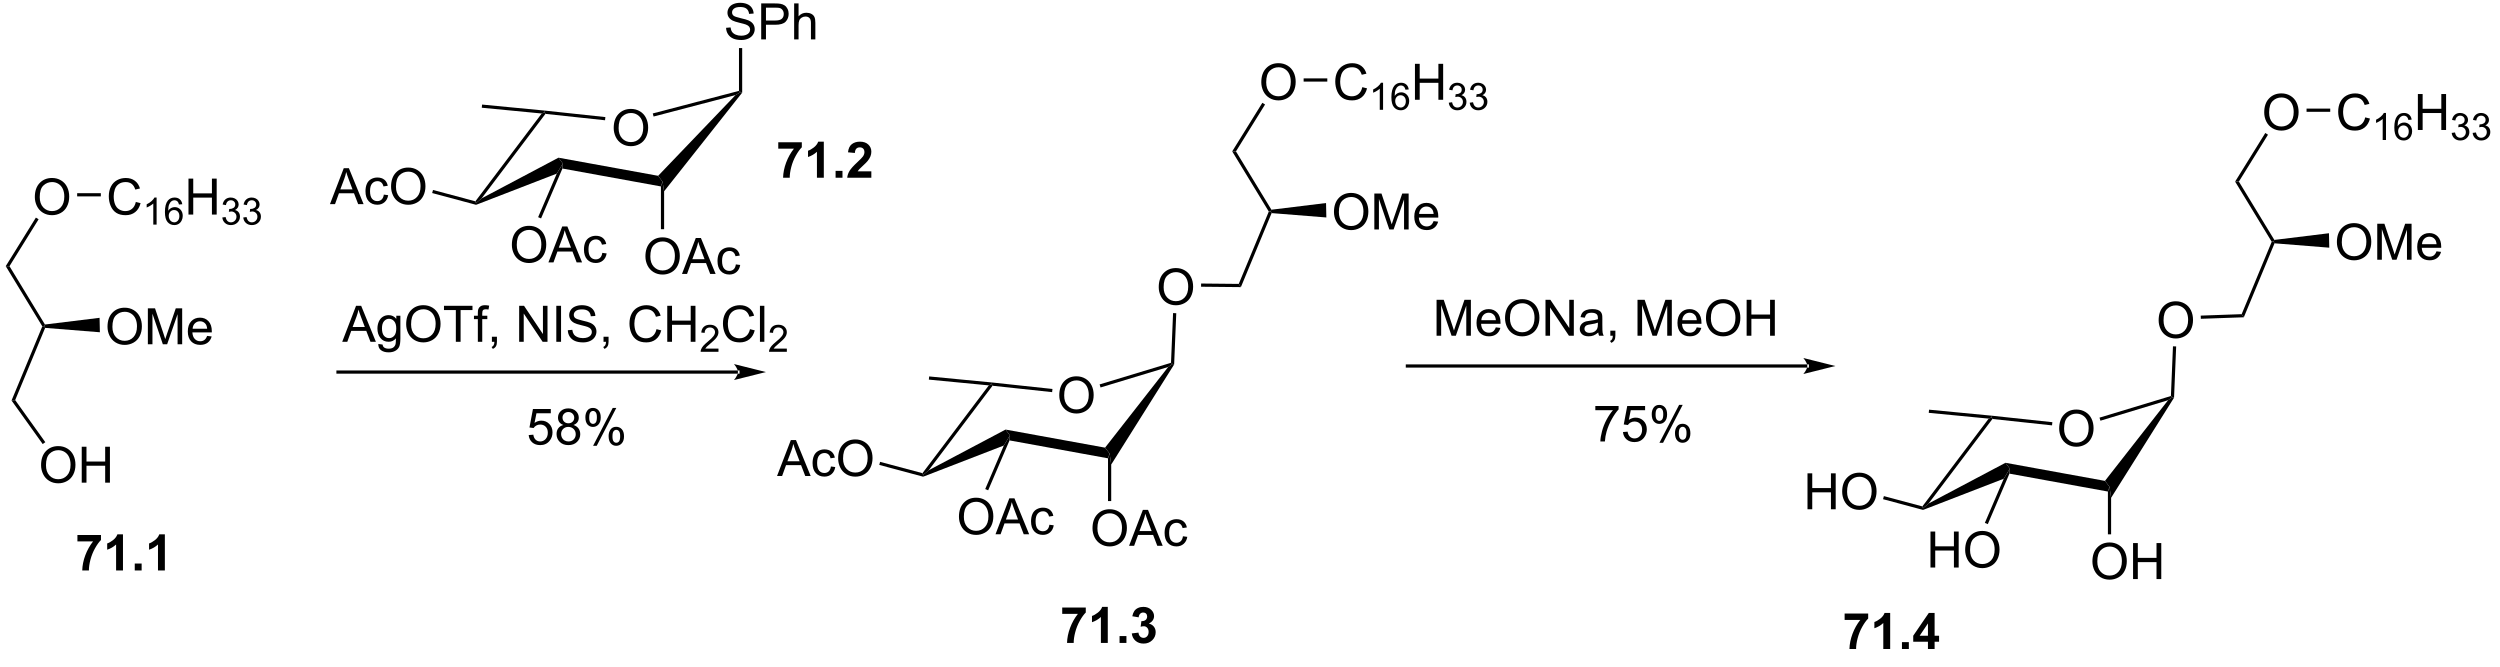 <?xml version="1.0" encoding="UTF-8"?>
<!DOCTYPE svg PUBLIC '-//W3C//DTD SVG 1.0//EN'
          'http://www.w3.org/TR/2001/REC-SVG-20010904/DTD/svg10.dtd'>
<svg stroke-dasharray="none" shape-rendering="auto" xmlns="http://www.w3.org/2000/svg" font-family="'Dialog'" text-rendering="auto" width="90" fill-opacity="1" color-interpolation="auto" color-rendering="auto" preserveAspectRatio="xMidYMid meet" font-size="12px" viewBox="0 0 90 24" fill="black" xmlns:xlink="http://www.w3.org/1999/xlink" stroke="black" image-rendering="auto" stroke-miterlimit="10" stroke-linecap="square" stroke-linejoin="miter" font-style="normal" stroke-width="1" height="24" stroke-dashoffset="0" font-weight="normal" stroke-opacity="1"
><!--Generated by the Batik Graphics2D SVG Generator--><defs id="genericDefs"
  /><g
  ><defs id="defs1"
    ><clipPath clipPathUnits="userSpaceOnUse" id="clipPath1"
      ><path d="M0.633 1.601 L409.726 1.601 L409.726 109.48 L0.633 109.48 L0.633 1.601 Z"
      /></clipPath
      ><clipPath clipPathUnits="userSpaceOnUse" id="clipPath2"
      ><path d="M44.931 408.098 L44.931 512.978 L442.65 512.978 L442.65 408.098 Z"
      /></clipPath
    ></defs
    ><g transform="scale(0.22,0.22) translate(-0.633,-1.601) matrix(1.029,0,0,1.029,-45.584,-418.169)"
    ><path d="M142.509 428.299 Q142.509 426.872 143.274 426.068 Q144.04 425.26 145.251 425.26 Q146.043 425.26 146.678 425.64 Q147.316 426.018 147.649 426.695 Q147.986 427.372 147.986 428.232 Q147.986 429.104 147.634 429.791 Q147.282 430.479 146.637 430.833 Q145.993 431.187 145.246 431.187 Q144.439 431.187 143.801 430.797 Q143.165 430.404 142.837 429.729 Q142.509 429.052 142.509 428.299 ZM143.29 428.31 Q143.29 429.346 143.845 429.943 Q144.402 430.536 145.243 430.536 Q146.097 430.536 146.649 429.935 Q147.204 429.333 147.204 428.229 Q147.204 427.529 146.967 427.008 Q146.73 426.487 146.274 426.2 Q145.821 425.911 145.254 425.911 Q144.449 425.911 143.868 426.466 Q143.29 427.018 143.29 428.31 Z" stroke="none" clip-path="url(#clipPath2)"
    /></g
    ><g transform="matrix(0.226,0,0,0.226,-10.168,-92.349)"
    ><path d="M149.103 427.188 L148.973 426.695 L162.705 423.098 L162.96 423.295 L162.151 423.77 Z" stroke="none" clip-path="url(#clipPath2)"
    /></g
    ><g transform="matrix(0.226,0,0,0.226,-10.168,-92.349)"
    ><path d="M162.151 423.77 L162.96 423.295 L163.215 423.383 L150.78 439.092 L150.525 437.562 L149.828 436.629 Z" stroke="none" clip-path="url(#clipPath2)"
    /></g
    ><g transform="matrix(0.226,0,0,0.226,-10.168,-92.349)"
    ><path d="M120.83 441.25 L120.816 440.982 L121.711 440.221 L133.952 433.742 L134.646 434.675 L133.681 436.28 Z" stroke="none" clip-path="url(#clipPath2)"
    /></g
    ><g transform="matrix(0.226,0,0,0.226,-10.168,-92.349)"
    ><path d="M121.711 440.221 L120.816 440.982 L120.716 440.692 L131.28 426.705 L131.759 426.495 L131.875 426.764 Z" stroke="none" clip-path="url(#clipPath2)"
    /></g
    ><g transform="matrix(0.226,0,0,0.226,-10.168,-92.349)"
    ><path d="M141.423 427.274 L141.369 427.781 L131.875 426.764 L131.759 426.495 L131.785 426.241 Z" stroke="none" clip-path="url(#clipPath2)"
    /></g
    ><g transform="matrix(0.226,0,0,0.226,-10.168,-92.349)"
    ><path d="M126.528 447.635 Q126.528 446.208 127.293 445.403 Q128.059 444.596 129.27 444.596 Q130.061 444.596 130.697 444.976 Q131.335 445.354 131.668 446.031 Q132.004 446.708 132.004 447.567 Q132.004 448.44 131.653 449.127 Q131.301 449.815 130.655 450.169 Q130.012 450.523 129.264 450.523 Q128.457 450.523 127.819 450.132 Q127.184 449.739 126.856 449.065 Q126.528 448.387 126.528 447.635 ZM127.309 447.645 Q127.309 448.682 127.864 449.278 Q128.421 449.872 129.262 449.872 Q130.116 449.872 130.668 449.27 Q131.223 448.669 131.223 447.565 Q131.223 446.864 130.986 446.343 Q130.749 445.822 130.293 445.536 Q129.84 445.247 129.272 445.247 Q128.468 445.247 127.887 445.802 Q127.309 446.354 127.309 447.645 ZM132.349 450.424 L134.55 444.697 L135.367 444.697 L137.711 450.424 L136.846 450.424 L136.18 448.69 L133.784 448.69 L133.156 450.424 L132.349 450.424 ZM134.003 448.072 L135.946 448.072 L135.346 446.486 Q135.073 445.762 134.94 445.299 Q134.831 445.849 134.633 446.393 L134.003 448.072 ZM140.933 448.903 L141.625 448.994 Q141.511 449.708 141.044 450.114 Q140.578 450.518 139.899 450.518 Q139.047 450.518 138.529 449.961 Q138.011 449.403 138.011 448.364 Q138.011 447.692 138.232 447.19 Q138.456 446.684 138.912 446.434 Q139.367 446.182 139.901 446.182 Q140.578 446.182 141.008 446.523 Q141.438 446.864 141.558 447.494 L140.875 447.599 Q140.776 447.182 140.529 446.971 Q140.281 446.76 139.93 446.76 Q139.399 446.76 139.065 447.14 Q138.734 447.52 138.734 448.346 Q138.734 449.182 139.055 449.562 Q139.375 449.94 139.891 449.94 Q140.305 449.94 140.581 449.687 Q140.859 449.432 140.933 448.903 Z" stroke="none" clip-path="url(#clipPath2)"
    /></g
    ><g transform="matrix(0.226,0,0,0.226,-10.168,-92.349)"
    ><path d="M147.802 449.472 Q147.802 448.045 148.568 447.24 Q149.333 446.433 150.544 446.433 Q151.336 446.433 151.971 446.813 Q152.609 447.191 152.943 447.868 Q153.279 448.545 153.279 449.404 Q153.279 450.277 152.927 450.964 Q152.576 451.652 151.93 452.006 Q151.286 452.36 150.539 452.36 Q149.732 452.36 149.094 451.969 Q148.458 451.576 148.13 450.902 Q147.802 450.225 147.802 449.472 ZM148.583 449.483 Q148.583 450.519 149.138 451.115 Q149.695 451.709 150.536 451.709 Q151.391 451.709 151.943 451.108 Q152.497 450.506 152.497 449.402 Q152.497 448.701 152.261 448.18 Q152.024 447.659 151.568 447.373 Q151.115 447.084 150.547 447.084 Q149.742 447.084 149.161 447.639 Q148.583 448.191 148.583 449.483 ZM153.624 452.261 L155.824 446.534 L156.642 446.534 L158.986 452.261 L158.121 452.261 L157.454 450.527 L155.059 450.527 L154.431 452.261 L153.624 452.261 ZM155.277 449.909 L157.22 449.909 L156.621 448.324 Q156.348 447.6 156.215 447.136 Q156.106 447.686 155.908 448.23 L155.277 449.909 ZM162.207 450.74 L162.9 450.831 Q162.785 451.545 162.319 451.951 Q161.853 452.355 161.173 452.355 Q160.322 452.355 159.803 451.798 Q159.285 451.24 159.285 450.201 Q159.285 449.529 159.506 449.027 Q159.731 448.522 160.186 448.272 Q160.642 448.019 161.176 448.019 Q161.853 448.019 162.283 448.36 Q162.712 448.701 162.832 449.331 L162.15 449.436 Q162.051 449.019 161.803 448.808 Q161.556 448.597 161.204 448.597 Q160.673 448.597 160.34 448.977 Q160.009 449.358 160.009 450.183 Q160.009 451.019 160.329 451.399 Q160.65 451.777 161.165 451.777 Q161.579 451.777 161.856 451.524 Q162.134 451.269 162.207 450.74 Z" stroke="none" clip-path="url(#clipPath2)"
    /></g
    ><g transform="matrix(0.226,0,0,0.226,-10.168,-92.349)"
    ><path d="M150.78 445.136 L150.27 445.136 L150.27 438.323 L150.525 437.562 L150.78 439.092 Z" stroke="none" clip-path="url(#clipPath2)"
    /></g
    ><g transform="matrix(0.226,0,0,0.226,-10.168,-92.349)"
    ><path d="M131.785 426.241 L131.759 426.495 L131.28 426.705 L121.733 425.786 L121.782 425.279 Z" stroke="none" clip-path="url(#clipPath2)"
    /></g
    ><g transform="matrix(0.226,0,0,0.226,-10.168,-92.349)"
    ><path d="M149.828 436.629 L150.525 437.562 L150.27 438.323 L134.583 435.47 L134.646 434.675 L133.952 433.742 Z" stroke="none" clip-path="url(#clipPath2)"
    /></g
    ><g transform="matrix(0.226,0,0,0.226,-10.168,-92.349)"
    ><path d="M97.548 441.143 L99.749 435.417 L100.566 435.417 L102.91 441.143 L102.046 441.143 L101.379 439.409 L98.983 439.409 L98.356 441.143 L97.548 441.143 ZM99.202 438.792 L101.144 438.792 L100.546 437.206 Q100.272 436.482 100.139 436.018 Q100.03 436.568 99.832 437.112 L99.202 438.792 ZM106.132 439.623 L106.824 439.714 Q106.71 440.427 106.243 440.833 Q105.777 441.237 105.098 441.237 Q104.246 441.237 103.728 440.68 Q103.21 440.123 103.21 439.083 Q103.21 438.411 103.431 437.909 Q103.655 437.404 104.111 437.154 Q104.566 436.901 105.1 436.901 Q105.777 436.901 106.207 437.242 Q106.637 437.583 106.757 438.214 L106.074 438.318 Q105.975 437.901 105.728 437.69 Q105.481 437.479 105.129 437.479 Q104.598 437.479 104.264 437.86 Q103.934 438.24 103.934 439.065 Q103.934 439.901 104.254 440.281 Q104.574 440.659 105.09 440.659 Q105.504 440.659 105.78 440.406 Q106.059 440.151 106.132 439.623 ZM107.285 438.354 Q107.285 436.927 108.051 436.123 Q108.816 435.315 110.027 435.315 Q110.819 435.315 111.454 435.695 Q112.093 436.073 112.426 436.75 Q112.762 437.427 112.762 438.286 Q112.762 439.159 112.41 439.846 Q112.059 440.534 111.413 440.888 Q110.769 441.242 110.022 441.242 Q109.215 441.242 108.577 440.852 Q107.941 440.458 107.613 439.784 Q107.285 439.107 107.285 438.354 ZM108.066 438.365 Q108.066 439.401 108.621 439.998 Q109.178 440.591 110.019 440.591 Q110.874 440.591 111.426 439.99 Q111.981 439.388 111.981 438.284 Q111.981 437.583 111.743 437.063 Q111.507 436.542 111.051 436.255 Q110.598 435.966 110.03 435.966 Q109.225 435.966 108.644 436.521 Q108.066 437.073 108.066 438.365 Z" stroke="none" clip-path="url(#clipPath2)"
    /></g
    ><g transform="matrix(0.226,0,0,0.226,-10.168,-92.349)"
    ><path d="M120.716 440.692 L120.816 440.982 L120.83 441.25 L113.834 439.376 L113.966 438.883 Z" stroke="none" clip-path="url(#clipPath2)"
    /></g
    ><g transform="matrix(0.226,0,0,0.226,-10.168,-92.349)"
    ><path d="M160.651 413.055 L161.367 412.992 Q161.417 413.422 161.602 413.698 Q161.789 413.974 162.18 414.144 Q162.571 414.313 163.058 414.313 Q163.492 414.313 163.823 414.185 Q164.156 414.055 164.318 413.831 Q164.479 413.607 164.479 413.341 Q164.479 413.071 164.323 412.87 Q164.167 412.67 163.808 412.531 Q163.578 412.443 162.789 412.253 Q162 412.063 161.683 411.896 Q161.274 411.68 161.071 411.362 Q160.87 411.045 160.87 410.649 Q160.87 410.216 161.115 409.839 Q161.362 409.461 161.834 409.266 Q162.308 409.071 162.886 409.071 Q163.524 409.071 164.008 409.276 Q164.495 409.482 164.755 409.88 Q165.018 410.279 165.039 410.781 L164.313 410.836 Q164.253 410.295 163.914 410.019 Q163.578 409.74 162.917 409.74 Q162.229 409.74 161.914 409.992 Q161.602 410.242 161.602 410.599 Q161.602 410.906 161.823 411.107 Q162.042 411.305 162.966 411.516 Q163.891 411.724 164.235 411.88 Q164.735 412.11 164.972 412.464 Q165.211 412.818 165.211 413.279 Q165.211 413.735 164.948 414.141 Q164.688 414.545 164.196 414.771 Q163.706 414.995 163.094 414.995 Q162.315 414.995 161.789 414.769 Q161.266 414.539 160.966 414.086 Q160.667 413.63 160.651 413.055 ZM166.245 414.896 L166.245 409.17 L168.406 409.17 Q168.977 409.17 169.276 409.224 Q169.698 409.295 169.982 409.492 Q170.268 409.688 170.443 410.045 Q170.617 410.399 170.617 410.826 Q170.617 411.555 170.151 412.063 Q169.688 412.568 168.472 412.568 L167.003 412.568 L167.003 414.896 L166.245 414.896 ZM167.003 411.891 L168.485 411.891 Q169.219 411.891 169.526 411.617 Q169.836 411.344 169.836 410.849 Q169.836 410.49 169.654 410.235 Q169.472 409.977 169.175 409.896 Q168.985 409.844 168.469 409.844 L167.003 409.844 L167.003 411.891 ZM171.492 414.896 L171.492 409.17 L172.196 409.17 L172.196 411.224 Q172.688 410.654 173.438 410.654 Q173.899 410.654 174.237 410.836 Q174.578 411.016 174.724 411.336 Q174.87 411.656 174.87 412.266 L174.87 414.896 L174.167 414.896 L174.167 412.266 Q174.167 411.74 173.938 411.5 Q173.711 411.258 173.292 411.258 Q172.979 411.258 172.703 411.422 Q172.43 411.584 172.313 411.862 Q172.196 412.138 172.196 412.625 L172.196 414.896 L171.492 414.896 Z" stroke="none" clip-path="url(#clipPath2)"
    /></g
    ><g transform="matrix(0.226,0,0,0.226,-10.168,-92.349)"
    ><path d="M163.215 423.383 L162.96 423.295 L162.705 423.098 L162.705 416.283 L163.215 416.283 Z" stroke="none" clip-path="url(#clipPath2)"
    /></g
    ><g transform="matrix(0.226,0,0,0.226,-10.168,-92.349)"
    ><path d="M131.18 443.418 L130.71 443.217 L133.681 436.28 L134.646 434.675 L134.583 435.47 Z" stroke="none" clip-path="url(#clipPath2)"
    /></g
    ><g transform="matrix(0.226,0,0,0.226,-10.168,-92.349)"
    ><path d="M162.54 468.143 L162.54 468.143 L98.831 468.143 L98.576 468.143 L98.576 467.633 L98.831 467.633 L162.54 467.633 L162.795 467.633 L162.795 468.143 ZM167.004 467.888 L161.902 466.613 C161.902 466.613 162.54 467.33 162.54 467.888 C162.54 468.446 161.902 469.164 161.902 469.164 Z" stroke="none" clip-path="url(#clipPath2)"
    /></g
    ><g transform="matrix(0.226,0,0,0.226,-10.168,-92.349)"
    ><path d="M45.904 451.022 L46.502 451.025 L52.151 460.315 L52.018 460.587 L51.733 460.608 Z" stroke="none" clip-path="url(#clipPath2)"
    /></g
    ><g transform="matrix(0.226,0,0,0.226,-10.168,-92.349)"
    ><path d="M50.54 440.013 Q50.54 438.586 51.305 437.781 Q52.071 436.974 53.282 436.974 Q54.074 436.974 54.709 437.354 Q55.347 437.732 55.68 438.409 Q56.016 439.086 56.016 439.945 Q56.016 440.818 55.665 441.505 Q55.313 442.193 54.667 442.547 Q54.024 442.901 53.277 442.901 Q52.469 442.901 51.831 442.51 Q51.196 442.117 50.868 441.443 Q50.54 440.766 50.54 440.013 ZM51.321 440.023 Q51.321 441.06 51.876 441.656 Q52.433 442.25 53.274 442.25 Q54.128 442.25 54.68 441.648 Q55.235 441.047 55.235 439.943 Q55.235 439.242 54.998 438.721 Q54.761 438.2 54.305 437.914 Q53.852 437.625 53.285 437.625 Q52.48 437.625 51.899 438.18 Q51.321 438.732 51.321 440.023 Z" stroke="none" clip-path="url(#clipPath2)"
    /></g
    ><g transform="matrix(0.226,0,0,0.226,-10.168,-92.349)"
    ><path d="M46.502 451.025 L45.904 451.022 L50.707 443.285 L51.141 443.554 Z" stroke="none" clip-path="url(#clipPath2)"
    /></g
    ><g transform="matrix(0.226,0,0,0.226,-10.168,-92.349)"
    ><path d="M62.116 460.677 Q62.116 459.25 62.881 458.446 Q63.647 457.638 64.858 457.638 Q65.65 457.638 66.285 458.019 Q66.923 458.396 67.256 459.073 Q67.592 459.75 67.592 460.61 Q67.592 461.482 67.241 462.17 Q66.889 462.857 66.243 463.211 Q65.6 463.565 64.853 463.565 Q64.045 463.565 63.407 463.175 Q62.772 462.781 62.444 462.107 Q62.116 461.43 62.116 460.677 ZM62.897 460.688 Q62.897 461.724 63.452 462.321 Q64.009 462.914 64.85 462.914 Q65.704 462.914 66.256 462.313 Q66.811 461.711 66.811 460.607 Q66.811 459.906 66.574 459.386 Q66.337 458.865 65.881 458.578 Q65.428 458.289 64.86 458.289 Q64.056 458.289 63.475 458.844 Q62.897 459.396 62.897 460.688 ZM68.544 463.466 L68.544 457.74 L69.685 457.74 L71.041 461.795 Q71.229 462.36 71.315 462.641 Q71.411 462.328 71.62 461.724 L72.989 457.74 L74.01 457.74 L74.01 463.466 L73.278 463.466 L73.278 458.672 L71.614 463.466 L70.932 463.466 L69.276 458.591 L69.276 463.466 L68.544 463.466 ZM77.981 462.13 L78.708 462.219 Q78.536 462.857 78.07 463.209 Q77.606 463.56 76.885 463.56 Q75.974 463.56 75.44 463 Q74.909 462.438 74.909 461.427 Q74.909 460.38 75.448 459.802 Q75.987 459.224 76.846 459.224 Q77.677 459.224 78.203 459.792 Q78.731 460.357 78.731 461.383 Q78.731 461.446 78.729 461.571 L75.635 461.571 Q75.674 462.255 76.021 462.62 Q76.37 462.982 76.888 462.982 Q77.276 462.982 77.549 462.779 Q77.823 462.576 77.981 462.13 ZM75.674 460.992 L77.989 460.992 Q77.942 460.469 77.724 460.209 Q77.388 459.802 76.854 459.802 Q76.37 459.802 76.039 460.128 Q75.708 460.451 75.674 460.992 Z" stroke="none" clip-path="url(#clipPath2)"
    /></g
    ><g transform="matrix(0.226,0,0,0.226,-10.168,-92.349)"
    ><path d="M52.183 460.854 L52.018 460.587 L52.151 460.315 L60.853 459.249 L60.901 461.55 Z" stroke="none" clip-path="url(#clipPath2)"
    /></g
    ><g transform="matrix(0.226,0,0,0.226,-10.168,-92.349)"
    ><path d="M51.733 460.608 L52.018 460.587 L52.183 460.854 L47.409 472.356 L46.829 472.422 Z" stroke="none" clip-path="url(#clipPath2)"
    /></g
    ><g transform="matrix(0.226,0,0,0.226,-10.168,-92.349)"
    ><path d="M51.534 482.724 Q51.534 481.296 52.3 480.492 Q53.066 479.685 54.277 479.685 Q55.068 479.685 55.704 480.065 Q56.342 480.442 56.675 481.119 Q57.011 481.796 57.011 482.656 Q57.011 483.528 56.659 484.216 Q56.308 484.903 55.662 485.257 Q55.019 485.612 54.271 485.612 Q53.464 485.612 52.826 485.221 Q52.191 484.828 51.862 484.153 Q51.534 483.476 51.534 482.724 ZM52.316 482.734 Q52.316 483.77 52.87 484.367 Q53.428 484.961 54.269 484.961 Q55.123 484.961 55.675 484.359 Q56.23 483.757 56.23 482.653 Q56.23 481.953 55.993 481.432 Q55.756 480.911 55.3 480.625 Q54.847 480.336 54.279 480.336 Q53.474 480.336 52.894 480.89 Q52.316 481.442 52.316 482.734 ZM58.01 485.513 L58.01 479.786 L58.767 479.786 L58.767 482.138 L61.744 482.138 L61.744 479.786 L62.502 479.786 L62.502 485.513 L61.744 485.513 L61.744 482.812 L58.767 482.812 L58.767 485.513 L58.01 485.513 Z" stroke="none" clip-path="url(#clipPath2)"
    /></g
    ><g transform="matrix(0.226,0,0,0.226,-10.168,-92.349)"
    ><path d="M46.829 472.422 L47.409 472.356 L52.209 479.062 L51.794 479.359 Z" stroke="none" clip-path="url(#clipPath2)"
    /></g
    ><g transform="matrix(0.226,0,0,0.226,-10.168,-92.349)"
    ><path d="M66.626 440.794 L67.384 440.984 Q67.147 441.919 66.527 442.411 Q65.908 442.901 65.014 442.901 Q64.087 442.901 63.507 442.523 Q62.928 442.146 62.624 441.432 Q62.322 440.716 62.322 439.896 Q62.322 439 62.663 438.336 Q63.007 437.669 63.637 437.323 Q64.267 436.977 65.025 436.977 Q65.884 436.977 66.47 437.414 Q67.056 437.852 67.288 438.646 L66.54 438.82 Q66.343 438.195 65.962 437.911 Q65.585 437.625 65.009 437.625 Q64.35 437.625 63.905 437.943 Q63.462 438.258 63.283 438.792 Q63.103 439.325 63.103 439.891 Q63.103 440.622 63.316 441.167 Q63.53 441.711 63.978 441.982 Q64.428 442.25 64.952 442.25 Q65.587 442.25 66.027 441.883 Q66.47 441.516 66.626 440.794 Z" stroke="none" clip-path="url(#clipPath2)"
    /></g
    ><g transform="matrix(0.226,0,0,0.226,-10.168,-92.349)"
    ><path d="M69.937 444.402 L69.409 444.402 L69.409 441.041 Q69.218 441.222 68.909 441.404 Q68.601 441.586 68.355 441.678 L68.355 441.168 Q68.796 440.959 69.126 440.664 Q69.458 440.367 69.597 440.09 L69.937 440.09 L69.937 444.402 ZM74.024 441.158 L73.498 441.199 Q73.428 440.888 73.299 440.748 Q73.086 440.523 72.772 440.523 Q72.52 440.523 72.33 440.664 Q72.08 440.846 71.936 441.195 Q71.793 441.543 71.787 442.187 Q71.979 441.896 72.254 441.756 Q72.53 441.615 72.83 441.615 Q73.358 441.615 73.729 442.004 Q74.1 442.392 74.1 443.008 Q74.1 443.412 73.924 443.76 Q73.75 444.105 73.446 444.291 Q73.141 444.476 72.754 444.476 Q72.096 444.476 71.68 443.992 Q71.264 443.506 71.264 442.392 Q71.264 441.146 71.723 440.582 Q72.125 440.09 72.805 440.09 Q73.311 440.09 73.635 440.375 Q73.959 440.658 74.024 441.158 ZM71.869 443.01 Q71.869 443.283 71.985 443.533 Q72.102 443.781 72.309 443.912 Q72.518 444.041 72.746 444.041 Q73.08 444.041 73.321 443.771 Q73.561 443.502 73.561 443.039 Q73.561 442.594 73.323 442.338 Q73.086 442.082 72.725 442.082 Q72.368 442.082 72.118 442.338 Q71.869 442.594 71.869 443.01 Z" stroke="none" clip-path="url(#clipPath2)"
    /></g
    ><g transform="matrix(0.226,0,0,0.226,-10.168,-92.349)"
    ><path d="M75.015 442.802 L75.015 437.075 L75.773 437.075 L75.773 439.427 L78.749 439.427 L78.749 437.075 L79.507 437.075 L79.507 442.802 L78.749 442.802 L78.749 440.102 L75.773 440.102 L75.773 442.802 L75.015 442.802 Z" stroke="none" clip-path="url(#clipPath2)"
    /></g
    ><g transform="matrix(0.226,0,0,0.226,-10.168,-92.349)"
    ><path d="M80.404 443.267 L80.931 443.197 Q81.023 443.646 81.24 443.844 Q81.458 444.041 81.773 444.041 Q82.144 444.041 82.4 443.783 Q82.658 443.525 82.658 443.144 Q82.658 442.781 82.419 442.547 Q82.183 442.31 81.816 442.31 Q81.667 442.31 81.445 442.369 L81.503 441.906 Q81.556 441.912 81.587 441.912 Q81.925 441.912 82.195 441.736 Q82.464 441.56 82.464 441.193 Q82.464 440.904 82.267 440.715 Q82.072 440.523 81.761 440.523 Q81.453 440.523 81.247 440.717 Q81.042 440.91 80.984 441.297 L80.456 441.203 Q80.554 440.672 80.896 440.381 Q81.24 440.09 81.749 440.09 Q82.101 440.09 82.396 440.24 Q82.693 440.39 82.849 440.652 Q83.005 440.912 83.005 441.205 Q83.005 441.484 82.855 441.713 Q82.706 441.941 82.413 442.076 Q82.794 442.164 83.005 442.441 Q83.216 442.717 83.216 443.133 Q83.216 443.695 82.806 444.088 Q82.396 444.478 81.769 444.478 Q81.204 444.478 80.829 444.142 Q80.456 443.804 80.404 443.267 ZM83.741 443.267 L84.268 443.197 Q84.36 443.646 84.576 443.844 Q84.795 444.041 85.11 444.041 Q85.481 444.041 85.737 443.783 Q85.995 443.525 85.995 443.144 Q85.995 442.781 85.756 442.547 Q85.52 442.31 85.153 442.31 Q85.004 442.31 84.782 442.369 L84.84 441.906 Q84.893 441.912 84.924 441.912 Q85.262 441.912 85.532 441.736 Q85.801 441.56 85.801 441.193 Q85.801 440.904 85.604 440.715 Q85.409 440.523 85.098 440.523 Q84.789 440.523 84.584 440.717 Q84.379 440.91 84.321 441.297 L83.793 441.203 Q83.891 440.672 84.233 440.381 Q84.576 440.09 85.086 440.09 Q85.438 440.09 85.733 440.24 Q86.03 440.39 86.186 440.652 Q86.342 440.912 86.342 441.205 Q86.342 441.484 86.192 441.713 Q86.043 441.941 85.75 442.076 Q86.131 442.164 86.342 442.441 Q86.553 442.717 86.553 443.133 Q86.553 443.695 86.143 444.088 Q85.733 444.478 85.106 444.478 Q84.541 444.478 84.166 444.142 Q83.793 443.804 83.741 443.267 Z" stroke="none" clip-path="url(#clipPath2)"
    /></g
    ><g transform="matrix(0.226,0,0,0.226,-10.168,-92.349)"
    ><path d="M57.282 439.907 L57.282 439.397 L61.053 439.397 L61.053 439.907 Z" stroke="none" clip-path="url(#clipPath2)"
    /></g
    ><g transform="matrix(0.226,0,0,0.226,-10.168,-92.349)"
    ><path d="M99.505 463.066 L101.706 457.339 L102.524 457.339 L104.867 463.066 L104.003 463.066 L103.336 461.332 L100.94 461.332 L100.313 463.066 L99.505 463.066 ZM101.159 460.714 L103.102 460.714 L102.503 459.128 Q102.229 458.404 102.097 457.941 Q101.987 458.49 101.789 459.035 L101.159 460.714 ZM105.253 463.41 L105.938 463.511 Q105.979 463.829 106.175 463.972 Q106.438 464.167 106.891 464.167 Q107.378 464.167 107.643 463.972 Q107.909 463.777 108.003 463.425 Q108.058 463.212 108.055 462.522 Q107.594 463.066 106.906 463.066 Q106.05 463.066 105.581 462.449 Q105.112 461.832 105.112 460.967 Q105.112 460.373 105.326 459.873 Q105.542 459.371 105.951 459.097 Q106.36 458.824 106.909 458.824 Q107.643 458.824 108.12 459.417 L108.12 458.917 L108.768 458.917 L108.768 462.503 Q108.768 463.472 108.57 463.876 Q108.375 464.282 107.945 464.516 Q107.518 464.751 106.893 464.751 Q106.151 464.751 105.693 464.415 Q105.237 464.082 105.253 463.41 ZM105.836 460.917 Q105.836 461.733 106.159 462.108 Q106.485 462.483 106.972 462.483 Q107.456 462.483 107.784 462.11 Q108.112 461.738 108.112 460.941 Q108.112 460.178 107.774 459.792 Q107.438 459.404 106.961 459.404 Q106.492 459.404 106.164 459.787 Q105.836 460.167 105.836 460.917 ZM109.692 460.277 Q109.692 458.85 110.457 458.045 Q111.223 457.238 112.434 457.238 Q113.225 457.238 113.861 457.618 Q114.499 457.996 114.832 458.673 Q115.168 459.35 115.168 460.209 Q115.168 461.082 114.817 461.769 Q114.465 462.457 113.819 462.811 Q113.176 463.165 112.429 463.165 Q111.621 463.165 110.983 462.774 Q110.348 462.381 110.02 461.707 Q109.692 461.029 109.692 460.277 ZM110.473 460.287 Q110.473 461.324 111.028 461.92 Q111.585 462.514 112.426 462.514 Q113.28 462.514 113.832 461.912 Q114.387 461.311 114.387 460.207 Q114.387 459.506 114.15 458.985 Q113.913 458.464 113.457 458.178 Q113.004 457.889 112.436 457.889 Q111.632 457.889 111.051 458.443 Q110.473 458.996 110.473 460.287 ZM117.602 463.066 L117.602 458.014 L115.714 458.014 L115.714 457.339 L120.253 457.339 L120.253 458.014 L118.36 458.014 L118.36 463.066 L117.602 463.066 ZM121.108 463.066 L121.108 459.464 L120.489 459.464 L120.489 458.917 L121.108 458.917 L121.108 458.475 Q121.108 458.058 121.184 457.855 Q121.285 457.582 121.54 457.412 Q121.796 457.24 122.257 457.24 Q122.554 457.24 122.913 457.311 L122.809 457.925 Q122.59 457.886 122.395 457.886 Q122.074 457.886 121.942 458.024 Q121.809 458.16 121.809 458.535 L121.809 458.917 L122.616 458.917 L122.616 459.464 L121.809 459.464 L121.809 463.066 L121.108 463.066 ZM123.347 463.066 L123.347 462.264 L124.149 462.264 L124.149 463.066 Q124.149 463.509 123.992 463.779 Q123.836 464.05 123.495 464.199 L123.3 463.899 Q123.524 463.8 123.628 463.61 Q123.735 463.423 123.745 463.066 L123.347 463.066 ZM127.69 463.066 L127.69 457.339 L128.469 457.339 L131.477 461.834 L131.477 457.339 L132.203 457.339 L132.203 463.066 L131.425 463.066 L128.417 458.566 L128.417 463.066 L127.69 463.066 ZM133.606 463.066 L133.606 457.339 L134.363 457.339 L134.363 463.066 L133.606 463.066 ZM135.44 461.225 L136.156 461.162 Q136.206 461.592 136.391 461.868 Q136.578 462.144 136.969 462.313 Q137.359 462.483 137.846 462.483 Q138.281 462.483 138.612 462.355 Q138.946 462.225 139.107 462.001 Q139.268 461.777 139.268 461.511 Q139.268 461.24 139.112 461.04 Q138.956 460.839 138.596 460.701 Q138.367 460.613 137.578 460.423 Q136.789 460.233 136.471 460.066 Q136.063 459.85 135.859 459.532 Q135.659 459.214 135.659 458.818 Q135.659 458.386 135.904 458.009 Q136.151 457.631 136.623 457.436 Q137.096 457.24 137.675 457.24 Q138.313 457.24 138.797 457.446 Q139.284 457.652 139.544 458.05 Q139.808 458.449 139.828 458.951 L139.102 459.006 Q139.042 458.464 138.703 458.188 Q138.367 457.91 137.706 457.91 Q137.018 457.91 136.703 458.162 Q136.391 458.412 136.391 458.769 Q136.391 459.076 136.612 459.277 Q136.831 459.475 137.755 459.686 Q138.68 459.894 139.024 460.05 Q139.524 460.279 139.761 460.634 Q140 460.988 140 461.449 Q140 461.904 139.737 462.311 Q139.477 462.714 138.984 462.941 Q138.495 463.165 137.883 463.165 Q137.104 463.165 136.578 462.938 Q136.055 462.709 135.755 462.256 Q135.456 461.8 135.44 461.225 ZM141.128 463.066 L141.128 462.264 L141.93 462.264 L141.93 463.066 Q141.93 463.509 141.774 463.779 Q141.617 464.05 141.276 464.199 L141.081 463.899 Q141.305 463.8 141.409 463.61 Q141.516 463.423 141.526 463.066 L141.128 463.066 ZM149.565 461.058 L150.323 461.248 Q150.086 462.183 149.466 462.675 Q148.846 463.165 147.953 463.165 Q147.026 463.165 146.446 462.787 Q145.867 462.41 145.563 461.696 Q145.261 460.98 145.261 460.16 Q145.261 459.264 145.602 458.6 Q145.946 457.933 146.576 457.587 Q147.206 457.24 147.964 457.24 Q148.823 457.24 149.409 457.678 Q149.995 458.115 150.227 458.91 L149.479 459.084 Q149.281 458.459 148.901 458.175 Q148.524 457.889 147.948 457.889 Q147.289 457.889 146.844 458.207 Q146.401 458.522 146.221 459.055 Q146.042 459.589 146.042 460.154 Q146.042 460.886 146.255 461.43 Q146.469 461.975 146.917 462.246 Q147.367 462.514 147.891 462.514 Q148.526 462.514 148.966 462.147 Q149.409 461.779 149.565 461.058 ZM151.28 463.066 L151.28 457.339 L152.038 457.339 L152.038 459.691 L155.014 459.691 L155.014 457.339 L155.772 457.339 L155.772 463.066 L155.014 463.066 L155.014 460.365 L152.038 460.365 L152.038 463.066 L151.28 463.066 Z" stroke="none" clip-path="url(#clipPath2)"
    /></g
    ><g transform="matrix(0.226,0,0,0.226,-10.168,-92.349)"
    ><path d="M159.438 464.158 L159.438 464.666 L156.599 464.666 Q156.593 464.474 156.661 464.299 Q156.768 464.01 157.007 463.728 Q157.247 463.447 157.698 463.078 Q158.397 462.504 158.643 462.168 Q158.89 461.832 158.89 461.533 Q158.89 461.221 158.665 461.006 Q158.442 460.789 158.081 460.789 Q157.7 460.789 157.472 461.017 Q157.243 461.246 157.241 461.65 L156.698 461.596 Q156.755 460.988 157.118 460.672 Q157.481 460.353 158.093 460.353 Q158.712 460.353 159.071 460.697 Q159.433 461.039 159.433 461.545 Q159.433 461.803 159.327 462.053 Q159.222 462.301 158.976 462.576 Q158.731 462.851 158.163 463.332 Q157.688 463.73 157.554 463.873 Q157.419 464.015 157.331 464.158 L159.438 464.158 Z" stroke="none" clip-path="url(#clipPath2)"
    /></g
    ><g transform="matrix(0.226,0,0,0.226,-10.168,-92.349)"
    ><path d="M164.457 461.058 L165.215 461.248 Q164.978 462.183 164.358 462.675 Q163.738 463.165 162.845 463.165 Q161.918 463.165 161.337 462.787 Q160.759 462.41 160.454 461.696 Q160.152 460.98 160.152 460.16 Q160.152 459.264 160.493 458.6 Q160.837 457.933 161.467 457.587 Q162.097 457.24 162.855 457.24 Q163.715 457.24 164.301 457.678 Q164.887 458.115 165.118 458.91 L164.371 459.084 Q164.173 458.459 163.793 458.175 Q163.415 457.889 162.84 457.889 Q162.181 457.889 161.736 458.207 Q161.293 458.522 161.113 459.055 Q160.934 459.589 160.934 460.154 Q160.934 460.886 161.147 461.43 Q161.361 461.975 161.809 462.246 Q162.259 462.514 162.782 462.514 Q163.418 462.514 163.858 462.147 Q164.301 461.779 164.457 461.058 ZM166.044 463.066 L166.044 457.339 L166.747 457.339 L166.747 463.066 L166.044 463.066 Z" stroke="none" clip-path="url(#clipPath2)"
    /></g
    ><g transform="matrix(0.226,0,0,0.226,-10.168,-92.349)"
    ><path d="M170.33 464.158 L170.33 464.666 L167.49 464.666 Q167.484 464.474 167.553 464.299 Q167.66 464.01 167.898 463.728 Q168.139 463.447 168.59 463.078 Q169.289 462.504 169.535 462.168 Q169.781 461.832 169.781 461.533 Q169.781 461.221 169.556 461.006 Q169.334 460.789 168.973 460.789 Q168.592 460.789 168.363 461.017 Q168.135 461.246 168.133 461.65 L167.59 461.596 Q167.646 460.988 168.01 460.672 Q168.373 460.353 168.984 460.353 Q169.603 460.353 169.963 460.697 Q170.324 461.039 170.324 461.545 Q170.324 461.803 170.219 462.053 Q170.113 462.301 169.867 462.576 Q169.623 462.851 169.055 463.332 Q168.58 463.73 168.445 463.873 Q168.31 464.015 168.223 464.158 L170.33 464.158 Z" stroke="none" clip-path="url(#clipPath2)"
    /></g
    ><g transform="matrix(0.226,0,0,0.226,-10.168,-92.349)"
    ><path d="M241.27 432.737 L241.869 432.739 L247.518 442.029 L247.385 442.301 L247.1 442.323 Z" stroke="none" clip-path="url(#clipPath2)"
    /></g
    ><g transform="matrix(0.226,0,0,0.226,-10.168,-92.349)"
    ><path d="M245.906 421.728 Q245.906 420.3 246.672 419.496 Q247.438 418.688 248.649 418.688 Q249.44 418.688 250.076 419.069 Q250.714 419.446 251.047 420.123 Q251.383 420.8 251.383 421.66 Q251.383 422.532 251.031 423.22 Q250.68 423.907 250.034 424.261 Q249.391 424.616 248.643 424.616 Q247.836 424.616 247.198 424.225 Q246.563 423.832 246.234 423.157 Q245.906 422.48 245.906 421.728 ZM246.688 421.738 Q246.688 422.774 247.242 423.371 Q247.799 423.964 248.641 423.964 Q249.495 423.964 250.047 423.363 Q250.602 422.761 250.602 421.657 Q250.602 420.957 250.365 420.436 Q250.128 419.915 249.672 419.629 Q249.219 419.339 248.651 419.339 Q247.846 419.339 247.266 419.894 Q246.688 420.446 246.688 421.738 Z" stroke="none" clip-path="url(#clipPath2)"
    /></g
    ><g transform="matrix(0.226,0,0,0.226,-10.168,-92.349)"
    ><path d="M241.869 432.739 L241.27 432.737 L246.074 425 L246.507 425.269 Z" stroke="none" clip-path="url(#clipPath2)"
    /></g
    ><g transform="matrix(0.226,0,0,0.226,-10.168,-92.349)"
    ><path d="M257.482 442.392 Q257.482 440.965 258.248 440.16 Q259.013 439.353 260.224 439.353 Q261.016 439.353 261.651 439.733 Q262.289 440.111 262.623 440.788 Q262.959 441.465 262.959 442.324 Q262.959 443.196 262.607 443.884 Q262.256 444.571 261.61 444.926 Q260.966 445.28 260.219 445.28 Q259.412 445.28 258.774 444.889 Q258.138 444.496 257.81 443.821 Q257.482 443.144 257.482 442.392 ZM258.263 442.402 Q258.263 443.439 258.818 444.035 Q259.375 444.629 260.216 444.629 Q261.071 444.629 261.623 444.027 Q262.177 443.426 262.177 442.321 Q262.177 441.621 261.94 441.1 Q261.704 440.579 261.248 440.293 Q260.795 440.004 260.227 440.004 Q259.422 440.004 258.841 440.558 Q258.263 441.111 258.263 442.402 ZM263.911 445.181 L263.911 439.454 L265.051 439.454 L266.408 443.509 Q266.595 444.074 266.681 444.355 Q266.778 444.043 266.986 443.439 L268.356 439.454 L269.377 439.454 L269.377 445.181 L268.645 445.181 L268.645 440.387 L266.981 445.181 L266.298 445.181 L264.642 440.306 L264.642 445.181 L263.911 445.181 ZM273.348 443.845 L274.075 443.933 Q273.903 444.571 273.437 444.923 Q272.973 445.274 272.252 445.274 Q271.34 445.274 270.806 444.715 Q270.275 444.152 270.275 443.142 Q270.275 442.095 270.814 441.517 Q271.353 440.939 272.213 440.939 Q273.043 440.939 273.569 441.506 Q274.098 442.071 274.098 443.097 Q274.098 443.16 274.095 443.285 L271.002 443.285 Q271.041 443.97 271.387 444.334 Q271.736 444.696 272.254 444.696 Q272.642 444.696 272.916 444.493 Q273.189 444.29 273.348 443.845 ZM271.041 442.707 L273.356 442.707 Q273.309 442.183 273.09 441.923 Q272.754 441.517 272.22 441.517 Q271.736 441.517 271.405 441.842 Q271.075 442.165 271.041 442.707 Z" stroke="none" clip-path="url(#clipPath2)"
    /></g
    ><g transform="matrix(0.226,0,0,0.226,-10.168,-92.349)"
    ><path d="M247.55 442.569 L247.385 442.301 L247.518 442.029 L256.219 440.964 L256.268 443.265 Z" stroke="none" clip-path="url(#clipPath2)"
    /></g
    ><g transform="matrix(0.226,0,0,0.226,-10.168,-92.349)"
    ><path d="M247.1 442.323 L247.385 442.301 L247.55 442.569 L242.655 454.36 L242.315 453.847 Z" stroke="none" clip-path="url(#clipPath2)"
    /></g
    ><g transform="matrix(0.226,0,0,0.226,-10.168,-92.349)"
    ><path d="M229.569 454.363 Q229.569 452.935 230.334 452.131 Q231.1 451.324 232.311 451.324 Q233.103 451.324 233.738 451.704 Q234.376 452.081 234.709 452.758 Q235.046 453.435 235.046 454.295 Q235.046 455.167 234.694 455.855 Q234.342 456.542 233.696 456.896 Q233.053 457.251 232.306 457.251 Q231.499 457.251 230.861 456.86 Q230.225 456.467 229.897 455.792 Q229.569 455.115 229.569 454.363 ZM230.35 454.373 Q230.35 455.409 230.905 456.006 Q231.462 456.599 232.303 456.599 Q233.157 456.599 233.709 455.998 Q234.264 455.396 234.264 454.292 Q234.264 453.592 234.027 453.071 Q233.79 452.55 233.334 452.264 Q232.881 451.974 232.314 451.974 Q231.509 451.974 230.928 452.529 Q230.35 453.081 230.35 454.373 Z" stroke="none" clip-path="url(#clipPath2)"
    /></g
    ><g transform="matrix(0.226,0,0,0.226,-10.168,-92.349)"
    ><path d="M242.315 453.847 L242.655 454.36 L236.313 454.297 L236.318 453.787 Z" stroke="none" clip-path="url(#clipPath2)"
    /></g
    ><g transform="matrix(0.226,0,0,0.226,-10.168,-92.349)"
    ><path d="M261.993 422.509 L262.751 422.699 Q262.514 423.634 261.894 424.126 Q261.274 424.616 260.381 424.616 Q259.454 424.616 258.873 424.238 Q258.295 423.86 257.99 423.147 Q257.688 422.431 257.688 421.61 Q257.688 420.714 258.029 420.05 Q258.373 419.384 259.003 419.037 Q259.634 418.691 260.391 418.691 Q261.251 418.691 261.837 419.129 Q262.423 419.566 262.654 420.36 L261.907 420.535 Q261.709 419.91 261.329 419.626 Q260.951 419.339 260.376 419.339 Q259.717 419.339 259.272 419.657 Q258.829 419.972 258.649 420.506 Q258.469 421.04 258.469 421.605 Q258.469 422.337 258.683 422.881 Q258.897 423.425 259.344 423.696 Q259.795 423.964 260.318 423.964 Q260.954 423.964 261.394 423.597 Q261.837 423.23 261.993 422.509 Z" stroke="none" clip-path="url(#clipPath2)"
    /></g
    ><g transform="matrix(0.226,0,0,0.226,-10.168,-92.349)"
    ><path d="M265.303 426.117 L264.776 426.117 L264.776 422.755 Q264.585 422.937 264.276 423.119 Q263.967 423.3 263.721 423.392 L263.721 422.882 Q264.163 422.673 264.493 422.378 Q264.825 422.082 264.964 421.804 L265.303 421.804 L265.303 426.117 ZM269.39 422.873 L268.865 422.913 Q268.795 422.603 268.666 422.462 Q268.453 422.238 268.138 422.238 Q267.886 422.238 267.697 422.378 Q267.447 422.56 267.302 422.91 Q267.16 423.257 267.154 423.902 Q267.345 423.611 267.621 423.47 Q267.896 423.329 268.197 423.329 Q268.724 423.329 269.095 423.718 Q269.466 424.107 269.466 424.722 Q269.466 425.126 269.291 425.474 Q269.117 425.82 268.812 426.005 Q268.507 426.191 268.121 426.191 Q267.462 426.191 267.046 425.707 Q266.63 425.22 266.63 424.107 Q266.63 422.861 267.089 422.296 Q267.492 421.804 268.171 421.804 Q268.677 421.804 269.002 422.089 Q269.326 422.373 269.39 422.873 ZM267.236 424.724 Q267.236 424.998 267.351 425.248 Q267.468 425.495 267.675 425.626 Q267.884 425.755 268.113 425.755 Q268.447 425.755 268.687 425.486 Q268.927 425.216 268.927 424.753 Q268.927 424.308 268.689 424.052 Q268.453 423.796 268.091 423.796 Q267.734 423.796 267.484 424.052 Q267.236 424.308 267.236 424.724 Z" stroke="none" clip-path="url(#clipPath2)"
    /></g
    ><g transform="matrix(0.226,0,0,0.226,-10.168,-92.349)"
    ><path d="M270.381 424.517 L270.381 418.79 L271.139 418.79 L271.139 421.142 L274.116 421.142 L274.116 418.79 L274.874 418.79 L274.874 424.517 L274.116 424.517 L274.116 421.816 L271.139 421.816 L271.139 424.517 L270.381 424.517 Z" stroke="none" clip-path="url(#clipPath2)"
    /></g
    ><g transform="matrix(0.226,0,0,0.226,-10.168,-92.349)"
    ><path d="M275.77 424.982 L276.298 424.911 Q276.389 425.361 276.606 425.558 Q276.825 425.755 277.139 425.755 Q277.51 425.755 277.766 425.498 Q278.024 425.24 278.024 424.859 Q278.024 424.495 277.786 424.261 Q277.549 424.025 277.182 424.025 Q277.034 424.025 276.811 424.083 L276.87 423.62 Q276.923 423.626 276.954 423.626 Q277.292 423.626 277.561 423.451 Q277.831 423.275 277.831 422.908 Q277.831 422.619 277.633 422.429 Q277.438 422.238 277.128 422.238 Q276.819 422.238 276.614 422.431 Q276.409 422.624 276.35 423.011 L275.823 422.917 Q275.921 422.386 276.262 422.095 Q276.606 421.804 277.116 421.804 Q277.467 421.804 277.762 421.954 Q278.059 422.105 278.216 422.367 Q278.372 422.626 278.372 422.919 Q278.372 423.199 278.221 423.427 Q278.073 423.656 277.78 423.79 Q278.161 423.878 278.372 424.156 Q278.583 424.431 278.583 424.847 Q278.583 425.41 278.173 425.802 Q277.762 426.193 277.135 426.193 Q276.571 426.193 276.196 425.857 Q275.823 425.519 275.77 424.982 ZM279.107 424.982 L279.634 424.911 Q279.726 425.361 279.943 425.558 Q280.162 425.755 280.476 425.755 Q280.847 425.755 281.103 425.498 Q281.361 425.24 281.361 424.859 Q281.361 424.495 281.123 424.261 Q280.886 424.025 280.519 424.025 Q280.371 424.025 280.148 424.083 L280.207 423.62 Q280.259 423.626 280.291 423.626 Q280.628 423.626 280.898 423.451 Q281.168 423.275 281.168 422.908 Q281.168 422.619 280.97 422.429 Q280.775 422.238 280.464 422.238 Q280.156 422.238 279.951 422.431 Q279.746 422.624 279.687 423.011 L279.16 422.917 Q279.257 422.386 279.599 422.095 Q279.943 421.804 280.453 421.804 Q280.804 421.804 281.099 421.954 Q281.396 422.105 281.552 422.367 Q281.709 422.626 281.709 422.919 Q281.709 423.199 281.558 423.427 Q281.41 423.656 281.117 423.79 Q281.498 423.878 281.709 424.156 Q281.92 424.431 281.92 424.847 Q281.92 425.41 281.509 425.802 Q281.099 426.193 280.472 426.193 Q279.908 426.193 279.533 425.857 Q279.16 425.519 279.107 424.982 Z" stroke="none" clip-path="url(#clipPath2)"
    /></g
    ><g transform="matrix(0.226,0,0,0.226,-10.168,-92.349)"
    ><path d="M252.649 421.622 L252.649 421.111 L256.42 421.111 L256.42 421.622 Z" stroke="none" clip-path="url(#clipPath2)"
    /></g
    ><g transform="matrix(0.226,0,0,0.226,-10.168,-92.349)"
    ><path d="M213.726 471.607 Q213.726 470.18 214.492 469.375 Q215.257 468.568 216.468 468.568 Q217.26 468.568 217.895 468.948 Q218.534 469.326 218.867 470.003 Q219.203 470.68 219.203 471.539 Q219.203 472.412 218.851 473.099 Q218.5 473.787 217.854 474.141 Q217.211 474.495 216.463 474.495 Q215.656 474.495 215.018 474.105 Q214.382 473.711 214.054 473.037 Q213.726 472.36 213.726 471.607 ZM214.507 471.618 Q214.507 472.654 215.062 473.25 Q215.619 473.844 216.461 473.844 Q217.315 473.844 217.867 473.243 Q218.422 472.641 218.422 471.537 Q218.422 470.836 218.185 470.315 Q217.948 469.795 217.492 469.508 Q217.039 469.219 216.471 469.219 Q215.666 469.219 215.086 469.774 Q214.507 470.326 214.507 471.618 Z" stroke="none" clip-path="url(#clipPath2)"
    /></g
    ><g transform="matrix(0.226,0,0,0.226,-10.168,-92.349)"
    ><path d="M220.298 470.346 L220.15 469.858 L231.524 466.411 L231.771 466.603 L231.074 467.081 Z" stroke="none" clip-path="url(#clipPath2)"
    /></g
    ><g transform="matrix(0.226,0,0,0.226,-10.168,-92.349)"
    ><path d="M231.074 467.081 L231.771 466.603 L232.023 466.68 L221.998 482.624 L221.743 480.87 L221.018 479.932 Z" stroke="none" clip-path="url(#clipPath2)"
    /></g
    ><g transform="matrix(0.226,0,0,0.226,-10.168,-92.349)"
    ><path d="M192.047 484.558 L192.033 484.29 L192.929 483.528 L205.17 477.05 L205.863 477.983 L204.898 479.588 Z" stroke="none" clip-path="url(#clipPath2)"
    /></g
    ><g transform="matrix(0.226,0,0,0.226,-10.168,-92.349)"
    ><path d="M192.929 483.528 L192.033 484.29 L191.933 483.999 L202.498 470.013 L202.976 469.803 L203.093 470.072 Z" stroke="none" clip-path="url(#clipPath2)"
    /></g
    ><g transform="matrix(0.226,0,0,0.226,-10.168,-92.349)"
    ><path d="M212.64 470.582 L212.586 471.089 L203.093 470.072 L202.976 469.803 L203.002 469.549 Z" stroke="none" clip-path="url(#clipPath2)"
    /></g
    ><g transform="matrix(0.226,0,0,0.226,-10.168,-92.349)"
    ><path d="M197.745 490.943 Q197.745 489.516 198.51 488.711 Q199.276 487.904 200.487 487.904 Q201.279 487.904 201.914 488.284 Q202.552 488.662 202.885 489.339 Q203.221 490.016 203.221 490.875 Q203.221 491.748 202.87 492.435 Q202.518 493.123 201.872 493.477 Q201.229 493.831 200.482 493.831 Q199.674 493.831 199.036 493.44 Q198.401 493.047 198.073 492.373 Q197.745 491.695 197.745 490.943 ZM198.526 490.953 Q198.526 491.99 199.081 492.586 Q199.638 493.18 200.479 493.18 Q201.333 493.18 201.885 492.578 Q202.44 491.977 202.44 490.873 Q202.44 490.172 202.203 489.651 Q201.966 489.13 201.51 488.844 Q201.057 488.555 200.49 488.555 Q199.685 488.555 199.104 489.11 Q198.526 489.662 198.526 490.953 ZM203.566 493.732 L205.767 488.005 L206.585 488.005 L208.928 493.732 L208.064 493.732 L207.397 491.998 L205.001 491.998 L204.374 493.732 L203.566 493.732 ZM205.22 491.38 L207.163 491.38 L206.564 489.794 Q206.29 489.07 206.158 488.607 Q206.048 489.156 205.85 489.701 L205.22 491.38 ZM212.15 492.211 L212.843 492.302 Q212.728 493.016 212.262 493.422 Q211.796 493.826 211.116 493.826 Q210.264 493.826 209.746 493.268 Q209.228 492.711 209.228 491.672 Q209.228 491 209.449 490.498 Q209.673 489.992 210.129 489.742 Q210.585 489.49 211.119 489.49 Q211.796 489.49 212.225 489.831 Q212.655 490.172 212.775 490.802 L212.093 490.906 Q211.994 490.49 211.746 490.279 Q211.499 490.068 211.147 490.068 Q210.616 490.068 210.283 490.448 Q209.952 490.828 209.952 491.654 Q209.952 492.49 210.272 492.87 Q210.593 493.248 211.108 493.248 Q211.522 493.248 211.798 492.995 Q212.077 492.74 212.15 492.211 Z" stroke="none" clip-path="url(#clipPath2)"
    /></g
    ><g transform="matrix(0.226,0,0,0.226,-10.168,-92.349)"
    ><path d="M219.019 492.78 Q219.019 491.353 219.785 490.548 Q220.551 489.741 221.762 489.741 Q222.553 489.741 223.189 490.121 Q223.827 490.499 224.16 491.176 Q224.496 491.853 224.496 492.712 Q224.496 493.585 224.144 494.272 Q223.793 494.96 223.147 495.314 Q222.504 495.668 221.756 495.668 Q220.949 495.668 220.311 495.277 Q219.676 494.884 219.347 494.21 Q219.019 493.533 219.019 492.78 ZM219.801 492.79 Q219.801 493.827 220.355 494.423 Q220.913 495.017 221.754 495.017 Q222.608 495.017 223.16 494.415 Q223.715 493.814 223.715 492.71 Q223.715 492.009 223.478 491.488 Q223.241 490.967 222.785 490.681 Q222.332 490.392 221.764 490.392 Q220.959 490.392 220.379 490.947 Q219.801 491.499 219.801 492.79 ZM224.841 495.569 L227.042 489.842 L227.859 489.842 L230.203 495.569 L229.338 495.569 L228.672 493.835 L226.276 493.835 L225.648 495.569 L224.841 495.569 ZM226.495 493.217 L228.437 493.217 L227.838 491.632 Q227.565 490.908 227.432 490.444 Q227.323 490.993 227.125 491.538 L226.495 493.217 ZM233.424 494.048 L234.117 494.139 Q234.002 494.853 233.536 495.259 Q233.07 495.663 232.391 495.663 Q231.539 495.663 231.021 495.106 Q230.502 494.548 230.502 493.509 Q230.502 492.837 230.724 492.335 Q230.948 491.829 231.404 491.579 Q231.859 491.327 232.393 491.327 Q233.07 491.327 233.5 491.668 Q233.93 492.009 234.049 492.639 L233.367 492.743 Q233.268 492.327 233.021 492.116 Q232.773 491.905 232.422 491.905 Q231.891 491.905 231.557 492.285 Q231.226 492.665 231.226 493.491 Q231.226 494.327 231.547 494.707 Q231.867 495.085 232.383 495.085 Q232.797 495.085 233.073 494.832 Q233.351 494.577 233.424 494.048 Z" stroke="none" clip-path="url(#clipPath2)"
    /></g
    ><g transform="matrix(0.226,0,0,0.226,-10.168,-92.349)"
    ><path d="M221.998 488.443 L221.488 488.443 L221.488 481.63 L221.743 480.87 L221.998 482.624 Z" stroke="none" clip-path="url(#clipPath2)"
    /></g
    ><g transform="matrix(0.226,0,0,0.226,-10.168,-92.349)"
    ><path d="M203.002 469.549 L202.976 469.803 L202.498 470.013 L192.95 469.094 L192.999 468.586 Z" stroke="none" clip-path="url(#clipPath2)"
    /></g
    ><g transform="matrix(0.226,0,0,0.226,-10.168,-92.349)"
    ><path d="M221.018 479.932 L221.743 480.87 L221.488 481.63 L205.8 478.778 L205.863 477.983 L205.17 477.05 Z" stroke="none" clip-path="url(#clipPath2)"
    /></g
    ><g transform="matrix(0.226,0,0,0.226,-10.168,-92.349)"
    ><path d="M168.766 484.451 L170.966 478.724 L171.784 478.724 L174.127 484.451 L173.263 484.451 L172.596 482.717 L170.2 482.717 L169.573 484.451 L168.766 484.451 ZM170.419 482.099 L172.362 482.099 L171.763 480.514 Q171.489 479.79 171.357 479.326 Q171.247 479.876 171.049 480.42 L170.419 482.099 ZM177.349 482.93 L178.042 483.021 Q177.927 483.735 177.461 484.141 Q176.995 484.545 176.315 484.545 Q175.463 484.545 174.945 483.988 Q174.427 483.43 174.427 482.391 Q174.427 481.719 174.648 481.217 Q174.872 480.712 175.328 480.462 Q175.784 480.209 176.318 480.209 Q176.995 480.209 177.424 480.55 Q177.854 480.891 177.974 481.521 L177.292 481.626 Q177.193 481.209 176.945 480.998 Q176.698 480.787 176.346 480.787 Q175.815 480.787 175.482 481.167 Q175.151 481.548 175.151 482.373 Q175.151 483.209 175.471 483.589 Q175.792 483.967 176.307 483.967 Q176.721 483.967 176.997 483.714 Q177.276 483.459 177.349 482.93 ZM178.502 481.662 Q178.502 480.235 179.268 479.43 Q180.034 478.623 181.245 478.623 Q182.036 478.623 182.672 479.003 Q183.31 479.381 183.643 480.058 Q183.979 480.735 183.979 481.594 Q183.979 482.467 183.627 483.154 Q183.276 483.842 182.63 484.196 Q181.987 484.55 181.239 484.55 Q180.432 484.55 179.794 484.159 Q179.159 483.766 178.831 483.092 Q178.502 482.415 178.502 481.662 ZM179.284 481.673 Q179.284 482.709 179.838 483.305 Q180.396 483.899 181.237 483.899 Q182.091 483.899 182.643 483.298 Q183.198 482.696 183.198 481.592 Q183.198 480.891 182.961 480.37 Q182.724 479.849 182.268 479.563 Q181.815 479.274 181.247 479.274 Q180.443 479.274 179.862 479.829 Q179.284 480.381 179.284 481.673 Z" stroke="none" clip-path="url(#clipPath2)"
    /></g
    ><g transform="matrix(0.226,0,0,0.226,-10.168,-92.349)"
    ><path d="M191.933 483.999 L192.033 484.29 L192.047 484.558 L185.051 482.683 L185.183 482.191 Z" stroke="none" clip-path="url(#clipPath2)"
    /></g
    ><g transform="matrix(0.226,0,0,0.226,-10.168,-92.349)"
    ><path d="M202.397 486.726 L201.928 486.525 L204.898 479.588 L205.863 477.983 L205.8 478.778 Z" stroke="none" clip-path="url(#clipPath2)"
    /></g
    ><g transform="matrix(0.226,0,0,0.226,-10.168,-92.349)"
    ><path d="M231.851 458.495 L232.361 458.517 L232.023 466.68 L231.771 466.603 L231.524 466.411 Z" stroke="none" clip-path="url(#clipPath2)"
    /></g
    ><g transform="matrix(0.226,0,0,0.226,-10.168,-92.349)"
    ><path d="M332.884 467.181 L332.884 467.181 L269.175 467.181 L268.92 467.181 L268.92 466.671 L269.175 466.671 L332.884 466.671 L333.139 466.671 L333.139 467.181 ZM337.349 466.926 L332.246 465.65 C332.246 465.65 332.884 466.368 332.884 466.926 C332.884 467.484 332.246 468.202 332.246 468.202 Z" stroke="none" clip-path="url(#clipPath2)"
    /></g
    ><g transform="matrix(0.226,0,0,0.226,-10.168,-92.349)"
    ><path d="M129.205 477.927 L129.942 477.864 Q130.025 478.403 130.322 478.674 Q130.621 478.945 131.043 478.945 Q131.551 478.945 131.903 478.562 Q132.254 478.179 132.254 477.546 Q132.254 476.945 131.916 476.599 Q131.58 476.25 131.033 476.25 Q130.692 476.25 130.418 476.406 Q130.145 476.559 129.989 476.804 L129.33 476.718 L129.885 473.778 L132.731 473.778 L132.731 474.45 L130.447 474.45 L130.137 475.989 Q130.653 475.63 131.22 475.63 Q131.97 475.63 132.486 476.151 Q133.002 476.669 133.002 477.484 Q133.002 478.262 132.549 478.828 Q131.996 479.526 131.043 479.526 Q130.262 479.526 129.767 479.088 Q129.275 478.648 129.205 477.927 ZM134.735 476.32 Q134.297 476.161 134.086 475.864 Q133.875 475.567 133.875 475.153 Q133.875 474.528 134.323 474.104 Q134.774 473.677 135.521 473.677 Q136.271 473.677 136.727 474.111 Q137.185 474.546 137.185 475.171 Q137.185 475.57 136.974 475.867 Q136.766 476.161 136.342 476.32 Q136.868 476.492 137.144 476.875 Q137.42 477.257 137.42 477.789 Q137.42 478.523 136.899 479.026 Q136.381 479.526 135.532 479.526 Q134.685 479.526 134.165 479.023 Q133.646 478.52 133.646 477.77 Q133.646 477.21 133.928 476.835 Q134.211 476.458 134.735 476.32 ZM134.594 475.13 Q134.594 475.536 134.855 475.794 Q135.118 476.052 135.537 476.052 Q135.943 476.052 136.201 475.796 Q136.461 475.539 136.461 475.169 Q136.461 474.781 136.193 474.518 Q135.928 474.255 135.529 474.255 Q135.125 474.255 134.86 474.512 Q134.594 474.77 134.594 475.13 ZM134.368 477.773 Q134.368 478.075 134.511 478.356 Q134.654 478.637 134.935 478.791 Q135.217 478.945 135.54 478.945 Q136.045 478.945 136.373 478.622 Q136.701 478.296 136.701 477.796 Q136.701 477.289 136.362 476.958 Q136.024 476.625 135.516 476.625 Q135.021 476.625 134.693 476.953 Q134.368 477.281 134.368 477.773 ZM138.236 475.075 Q138.236 474.46 138.543 474.031 Q138.853 473.601 139.439 473.601 Q139.978 473.601 140.33 473.986 Q140.684 474.372 140.684 475.117 Q140.684 475.843 140.327 476.236 Q139.97 476.63 139.447 476.63 Q138.926 476.63 138.58 476.244 Q138.236 475.856 138.236 475.075 ZM139.457 474.085 Q139.197 474.085 139.023 474.312 Q138.848 474.539 138.848 475.145 Q138.848 475.695 139.023 475.921 Q139.2 476.145 139.457 476.145 Q139.723 476.145 139.898 475.919 Q140.072 475.692 140.072 475.091 Q140.072 474.536 139.895 474.312 Q139.72 474.085 139.457 474.085 ZM139.463 479.637 L142.595 473.601 L143.166 473.601 L140.043 479.637 L139.463 479.637 ZM141.939 478.083 Q141.939 477.466 142.246 477.039 Q142.556 476.609 143.145 476.609 Q143.684 476.609 144.038 476.994 Q144.392 477.38 144.392 478.125 Q144.392 478.851 144.033 479.244 Q143.676 479.637 143.15 479.637 Q142.629 479.637 142.283 479.25 Q141.939 478.859 141.939 478.083 ZM143.166 477.093 Q142.9 477.093 142.726 477.32 Q142.551 477.546 142.551 478.153 Q142.551 478.7 142.726 478.927 Q142.903 479.153 143.161 479.153 Q143.431 479.153 143.603 478.927 Q143.778 478.7 143.778 478.099 Q143.778 477.544 143.601 477.32 Q143.426 477.093 143.166 477.093 Z" stroke="none" clip-path="url(#clipPath2)"
    /></g
    ><g transform="matrix(0.226,0,0,0.226,-10.168,-92.349)"
    ><path d="M299.115 473.969 L299.115 473.292 L302.82 473.292 L302.82 473.839 Q302.274 474.422 301.737 475.388 Q301.201 476.352 300.906 477.37 Q300.695 478.089 300.638 478.945 L299.914 478.945 Q299.927 478.268 300.18 477.313 Q300.435 476.354 300.909 475.466 Q301.383 474.578 301.919 473.969 L299.115 473.969 ZM303.517 477.445 L304.254 477.383 Q304.337 477.922 304.634 478.193 Q304.934 478.464 305.356 478.464 Q305.863 478.464 306.215 478.081 Q306.566 477.698 306.566 477.065 Q306.566 476.464 306.228 476.117 Q305.892 475.768 305.345 475.768 Q305.004 475.768 304.731 475.925 Q304.457 476.078 304.301 476.323 L303.642 476.237 L304.197 473.297 L307.043 473.297 L307.043 473.969 L304.759 473.969 L304.449 475.508 Q304.965 475.149 305.533 475.149 Q306.283 475.149 306.798 475.669 Q307.314 476.188 307.314 477.003 Q307.314 477.781 306.861 478.346 Q306.309 479.044 305.356 479.044 Q304.574 479.044 304.079 478.607 Q303.587 478.167 303.517 477.445 ZM308.099 474.594 Q308.099 473.979 308.406 473.55 Q308.716 473.12 309.302 473.12 Q309.841 473.12 310.193 473.505 Q310.547 473.891 310.547 474.635 Q310.547 475.362 310.19 475.755 Q309.833 476.149 309.31 476.149 Q308.789 476.149 308.443 475.763 Q308.099 475.375 308.099 474.594 ZM309.32 473.604 Q309.06 473.604 308.885 473.831 Q308.711 474.057 308.711 474.664 Q308.711 475.214 308.885 475.44 Q309.062 475.664 309.32 475.664 Q309.586 475.664 309.76 475.438 Q309.935 475.211 309.935 474.61 Q309.935 474.055 309.758 473.831 Q309.583 473.604 309.32 473.604 ZM309.326 479.156 L312.458 473.12 L313.029 473.12 L309.906 479.156 L309.326 479.156 ZM311.802 477.602 Q311.802 476.985 312.109 476.557 Q312.419 476.128 313.008 476.128 Q313.547 476.128 313.901 476.513 Q314.255 476.899 314.255 477.643 Q314.255 478.37 313.896 478.763 Q313.539 479.156 313.013 479.156 Q312.492 479.156 312.146 478.768 Q311.802 478.378 311.802 477.602 ZM313.029 476.612 Q312.763 476.612 312.589 476.839 Q312.414 477.065 312.414 477.672 Q312.414 478.219 312.589 478.445 Q312.766 478.672 313.024 478.672 Q313.294 478.672 313.466 478.445 Q313.641 478.219 313.641 477.617 Q313.641 477.063 313.464 476.839 Q313.289 476.612 313.029 476.612 Z" stroke="none" clip-path="url(#clipPath2)"
    /></g
    ><g transform="matrix(0.226,0,0,0.226,-10.168,-92.349)"
    ><path d="M273.825 462.103 L273.825 456.377 L274.965 456.377 L276.322 460.432 Q276.51 460.997 276.596 461.278 Q276.692 460.966 276.9 460.361 L278.27 456.377 L279.291 456.377 L279.291 462.103 L278.559 462.103 L278.559 457.309 L276.895 462.103 L276.213 462.103 L274.557 457.228 L274.557 462.103 L273.825 462.103 ZM283.262 460.767 L283.989 460.856 Q283.817 461.494 283.351 461.846 Q282.887 462.197 282.166 462.197 Q281.254 462.197 280.721 461.637 Q280.189 461.075 280.189 460.064 Q280.189 459.017 280.728 458.439 Q281.267 457.861 282.127 457.861 Q282.958 457.861 283.484 458.429 Q284.012 458.994 284.012 460.02 Q284.012 460.083 284.01 460.208 L280.916 460.208 Q280.955 460.892 281.301 461.257 Q281.65 461.619 282.168 461.619 Q282.557 461.619 282.83 461.416 Q283.103 461.213 283.262 460.767 ZM280.955 459.63 L283.27 459.63 Q283.223 459.106 283.004 458.846 Q282.668 458.439 282.135 458.439 Q281.65 458.439 281.32 458.765 Q280.989 459.088 280.955 459.63 ZM284.732 459.314 Q284.732 457.887 285.498 457.083 Q286.264 456.275 287.474 456.275 Q288.266 456.275 288.902 456.656 Q289.54 457.033 289.873 457.71 Q290.209 458.387 290.209 459.247 Q290.209 460.119 289.857 460.807 Q289.506 461.494 288.86 461.848 Q288.217 462.202 287.469 462.202 Q286.662 462.202 286.024 461.812 Q285.389 461.419 285.06 460.744 Q284.732 460.067 284.732 459.314 ZM285.514 459.325 Q285.514 460.361 286.068 460.958 Q286.625 461.551 287.467 461.551 Q288.321 461.551 288.873 460.95 Q289.428 460.348 289.428 459.244 Q289.428 458.544 289.191 458.023 Q288.954 457.502 288.498 457.216 Q288.045 456.926 287.477 456.926 Q286.672 456.926 286.092 457.481 Q285.514 458.033 285.514 459.325 ZM291.176 462.103 L291.176 456.377 L291.955 456.377 L294.963 460.872 L294.963 456.377 L295.689 456.377 L295.689 462.103 L294.911 462.103 L291.903 457.603 L291.903 462.103 L291.176 462.103 ZM299.579 461.591 Q299.188 461.924 298.826 462.062 Q298.467 462.197 298.053 462.197 Q297.368 462.197 297 461.864 Q296.633 461.528 296.633 461.01 Q296.633 460.705 296.771 460.452 Q296.912 460.2 297.136 460.049 Q297.36 459.895 297.641 459.817 Q297.849 459.762 298.266 459.713 Q299.118 459.611 299.521 459.471 Q299.524 459.325 299.524 459.286 Q299.524 458.856 299.326 458.682 Q299.055 458.442 298.524 458.442 Q298.029 458.442 297.792 458.616 Q297.555 458.791 297.443 459.231 L296.756 459.137 Q296.849 458.697 297.063 458.426 Q297.279 458.153 297.685 458.007 Q298.092 457.861 298.625 457.861 Q299.157 457.861 299.488 457.986 Q299.821 458.111 299.977 458.301 Q300.133 458.489 300.196 458.778 Q300.232 458.958 300.232 459.426 L300.232 460.364 Q300.232 461.346 300.277 461.606 Q300.321 461.864 300.454 462.103 L299.719 462.103 Q299.61 461.885 299.579 461.591 ZM299.521 460.02 Q299.139 460.176 298.373 460.286 Q297.938 460.348 297.758 460.426 Q297.579 460.505 297.48 460.656 Q297.383 460.807 297.383 460.989 Q297.383 461.27 297.597 461.458 Q297.81 461.645 298.219 461.645 Q298.625 461.645 298.941 461.468 Q299.258 461.291 299.407 460.981 Q299.521 460.744 299.521 460.278 L299.521 460.02 ZM301.504 462.103 L301.504 461.301 L302.307 461.301 L302.307 462.103 Q302.307 462.546 302.15 462.817 Q301.994 463.088 301.653 463.236 L301.458 462.937 Q301.682 462.838 301.786 462.648 Q301.892 462.46 301.903 462.103 L301.504 462.103 ZM305.833 462.103 L305.833 456.377 L306.973 456.377 L308.33 460.432 Q308.517 460.997 308.603 461.278 Q308.7 460.966 308.908 460.361 L310.278 456.377 L311.299 456.377 L311.299 462.103 L310.567 462.103 L310.567 457.309 L308.903 462.103 L308.221 462.103 L306.564 457.228 L306.564 462.103 L305.833 462.103 ZM315.27 460.767 L315.997 460.856 Q315.825 461.494 315.359 461.846 Q314.895 462.197 314.174 462.197 Q313.262 462.197 312.728 461.637 Q312.197 461.075 312.197 460.064 Q312.197 459.017 312.736 458.439 Q313.275 457.861 314.135 457.861 Q314.965 457.861 315.491 458.429 Q316.02 458.994 316.02 460.02 Q316.02 460.083 316.017 460.208 L312.924 460.208 Q312.963 460.892 313.309 461.257 Q313.658 461.619 314.176 461.619 Q314.564 461.619 314.838 461.416 Q315.111 461.213 315.27 460.767 ZM312.963 459.63 L315.278 459.63 Q315.231 459.106 315.012 458.846 Q314.676 458.439 314.142 458.439 Q313.658 458.439 313.327 458.765 Q312.997 459.088 312.963 459.63 ZM316.74 459.314 Q316.74 457.887 317.506 457.083 Q318.271 456.275 319.482 456.275 Q320.274 456.275 320.909 456.656 Q321.547 457.033 321.881 457.71 Q322.217 458.387 322.217 459.247 Q322.217 460.119 321.865 460.807 Q321.514 461.494 320.868 461.848 Q320.224 462.202 319.477 462.202 Q318.67 462.202 318.032 461.812 Q317.396 461.419 317.068 460.744 Q316.74 460.067 316.74 459.314 ZM317.521 459.325 Q317.521 460.361 318.076 460.958 Q318.633 461.551 319.474 461.551 Q320.329 461.551 320.881 460.95 Q321.435 460.348 321.435 459.244 Q321.435 458.544 321.198 458.023 Q320.962 457.502 320.506 457.216 Q320.053 456.926 319.485 456.926 Q318.68 456.926 318.099 457.481 Q317.521 458.033 317.521 459.325 ZM323.215 462.103 L323.215 456.377 L323.973 456.377 L323.973 458.728 L326.95 458.728 L326.95 456.377 L327.708 456.377 L327.708 462.103 L326.95 462.103 L326.95 459.403 L323.973 459.403 L323.973 462.103 L323.215 462.103 Z" stroke="none" clip-path="url(#clipPath2)"
    /></g
    ><g transform="matrix(0.226,0,0,0.226,-10.168,-92.349)"
    ><path d="M401.028 437.549 L401.627 437.551 L407.276 446.841 L407.143 447.113 L406.857 447.135 Z" stroke="none" clip-path="url(#clipPath2)"
    /></g
    ><g transform="matrix(0.226,0,0,0.226,-10.168,-92.349)"
    ><path d="M405.664 426.54 Q405.664 425.113 406.43 424.308 Q407.195 423.5 408.406 423.5 Q409.198 423.5 409.833 423.881 Q410.471 424.258 410.805 424.935 Q411.141 425.613 411.141 426.472 Q411.141 427.344 410.789 428.032 Q410.438 428.719 409.792 429.073 Q409.149 429.428 408.401 429.428 Q407.594 429.428 406.956 429.037 Q406.32 428.644 405.992 427.969 Q405.664 427.292 405.664 426.54 ZM406.445 426.55 Q406.445 427.586 407 428.183 Q407.557 428.776 408.399 428.776 Q409.253 428.776 409.805 428.175 Q410.359 427.573 410.359 426.469 Q410.359 425.769 410.122 425.248 Q409.885 424.727 409.43 424.441 Q408.977 424.151 408.409 424.151 Q407.604 424.151 407.024 424.706 Q406.445 425.258 406.445 426.55 Z" stroke="none" clip-path="url(#clipPath2)"
    /></g
    ><g transform="matrix(0.226,0,0,0.226,-10.168,-92.349)"
    ><path d="M401.627 437.551 L401.028 437.549 L405.832 429.812 L406.265 430.081 Z" stroke="none" clip-path="url(#clipPath2)"
    /></g
    ><g transform="matrix(0.226,0,0,0.226,-10.168,-92.349)"
    ><path d="M417.24 447.204 Q417.24 445.777 418.006 444.972 Q418.771 444.165 419.982 444.165 Q420.774 444.165 421.409 444.545 Q422.047 444.923 422.381 445.6 Q422.716 446.277 422.716 447.136 Q422.716 448.009 422.365 448.696 Q422.013 449.384 421.368 449.738 Q420.724 450.092 419.977 450.092 Q419.17 450.092 418.532 449.701 Q417.896 449.308 417.568 448.634 Q417.24 447.956 417.24 447.204 ZM418.021 447.214 Q418.021 448.251 418.576 448.847 Q419.133 449.441 419.974 449.441 Q420.829 449.441 421.381 448.839 Q421.935 448.238 421.935 447.134 Q421.935 446.433 421.698 445.912 Q421.461 445.391 421.006 445.105 Q420.552 444.816 419.985 444.816 Q419.18 444.816 418.599 445.37 Q418.021 445.923 418.021 447.214 ZM423.668 449.993 L423.668 444.266 L424.809 444.266 L426.166 448.321 Q426.353 448.886 426.439 449.167 Q426.536 448.855 426.744 448.251 L428.114 444.266 L429.135 444.266 L429.135 449.993 L428.403 449.993 L428.403 445.199 L426.739 449.993 L426.056 449.993 L424.4 445.118 L424.4 449.993 L423.668 449.993 ZM433.106 448.657 L433.832 448.745 Q433.661 449.384 433.194 449.735 Q432.731 450.087 432.01 450.087 Q431.098 450.087 430.564 449.527 Q430.033 448.964 430.033 447.954 Q430.033 446.907 430.572 446.329 Q431.111 445.751 431.97 445.751 Q432.801 445.751 433.327 446.318 Q433.856 446.884 433.856 447.909 Q433.856 447.972 433.853 448.097 L430.76 448.097 Q430.798 448.782 431.145 449.147 Q431.494 449.509 432.012 449.509 Q432.4 449.509 432.673 449.305 Q432.947 449.102 433.106 448.657 ZM430.798 447.519 L433.114 447.519 Q433.067 446.995 432.848 446.735 Q432.512 446.329 431.978 446.329 Q431.494 446.329 431.163 446.654 Q430.832 446.977 430.798 447.519 Z" stroke="none" clip-path="url(#clipPath2)"
    /></g
    ><g transform="matrix(0.226,0,0,0.226,-10.168,-92.349)"
    ><path d="M407.308 447.381 L407.143 447.113 L407.276 446.841 L415.977 445.776 L416.026 448.077 Z" stroke="none" clip-path="url(#clipPath2)"
    /></g
    ><g transform="matrix(0.226,0,0,0.226,-10.168,-92.349)"
    ><path d="M406.857 447.135 L407.143 447.113 L407.308 447.381 L402.416 459.165 L402.07 458.666 Z" stroke="none" clip-path="url(#clipPath2)"
    /></g
    ><g transform="matrix(0.226,0,0,0.226,-10.168,-92.349)"
    ><path d="M388.846 459.656 Q388.846 458.229 389.611 457.424 Q390.377 456.617 391.588 456.617 Q392.379 456.617 393.015 456.997 Q393.653 457.375 393.986 458.052 Q394.322 458.729 394.322 459.588 Q394.322 460.46 393.971 461.148 Q393.619 461.835 392.973 462.19 Q392.33 462.544 391.582 462.544 Q390.775 462.544 390.137 462.153 Q389.502 461.76 389.174 461.085 Q388.846 460.408 388.846 459.656 ZM389.627 459.666 Q389.627 460.703 390.182 461.299 Q390.739 461.893 391.58 461.893 Q392.434 461.893 392.986 461.291 Q393.541 460.69 393.541 459.585 Q393.541 458.885 393.304 458.364 Q393.067 457.843 392.611 457.557 Q392.158 457.268 391.59 457.268 Q390.786 457.268 390.205 457.822 Q389.627 458.375 389.627 459.666 Z" stroke="none" clip-path="url(#clipPath2)"
    /></g
    ><g transform="matrix(0.226,0,0,0.226,-10.168,-92.349)"
    ><path d="M402.07 458.666 L402.416 459.165 L395.567 459.408 L395.549 458.898 Z" stroke="none" clip-path="url(#clipPath2)"
    /></g
    ><g transform="matrix(0.226,0,0,0.226,-10.168,-92.349)"
    ><path d="M421.751 427.321 L422.508 427.511 Q422.272 428.446 421.652 428.938 Q421.032 429.428 420.139 429.428 Q419.212 429.428 418.631 429.05 Q418.053 428.672 417.748 427.959 Q417.446 427.243 417.446 426.422 Q417.446 425.526 417.787 424.863 Q418.131 424.196 418.761 423.849 Q419.391 423.503 420.149 423.503 Q421.008 423.503 421.594 423.941 Q422.18 424.378 422.412 425.172 L421.665 425.347 Q421.467 424.722 421.087 424.438 Q420.709 424.151 420.133 424.151 Q419.475 424.151 419.029 424.469 Q418.587 424.784 418.407 425.318 Q418.227 425.852 418.227 426.417 Q418.227 427.149 418.441 427.693 Q418.654 428.238 419.102 428.508 Q419.553 428.776 420.076 428.776 Q420.712 428.776 421.152 428.409 Q421.594 428.042 421.751 427.321 Z" stroke="none" clip-path="url(#clipPath2)"
    /></g
    ><g transform="matrix(0.226,0,0,0.226,-10.168,-92.349)"
    ><path d="M425.061 430.929 L424.534 430.929 L424.534 427.567 Q424.342 427.749 424.034 427.93 Q423.725 428.112 423.479 428.204 L423.479 427.694 Q423.921 427.485 424.251 427.19 Q424.583 426.893 424.721 426.616 L425.061 426.616 L425.061 430.929 ZM429.148 427.684 L428.623 427.726 Q428.552 427.415 428.423 427.274 Q428.211 427.05 427.896 427.05 Q427.644 427.05 427.455 427.19 Q427.205 427.372 427.06 427.722 Q426.918 428.069 426.912 428.714 Q427.103 428.423 427.378 428.282 Q427.654 428.142 427.955 428.142 Q428.482 428.142 428.853 428.53 Q429.224 428.919 429.224 429.534 Q429.224 429.938 429.048 430.286 Q428.875 430.632 428.57 430.817 Q428.265 431.003 427.878 431.003 Q427.22 431.003 426.804 430.518 Q426.388 430.032 426.388 428.919 Q426.388 427.673 426.847 427.108 Q427.25 426.616 427.929 426.616 Q428.435 426.616 428.759 426.901 Q429.084 427.184 429.148 427.684 ZM426.994 429.536 Q426.994 429.809 427.109 430.059 Q427.226 430.308 427.433 430.438 Q427.642 430.567 427.871 430.567 Q428.205 430.567 428.445 430.298 Q428.685 430.028 428.685 429.565 Q428.685 429.12 428.447 428.864 Q428.211 428.608 427.849 428.608 Q427.492 428.608 427.242 428.864 Q426.994 429.12 426.994 429.536 Z" stroke="none" clip-path="url(#clipPath2)"
    /></g
    ><g transform="matrix(0.226,0,0,0.226,-10.168,-92.349)"
    ><path d="M430.139 429.329 L430.139 423.602 L430.897 423.602 L430.897 425.954 L433.874 425.954 L433.874 423.602 L434.632 423.602 L434.632 429.329 L433.874 429.329 L433.874 426.628 L430.897 426.628 L430.897 429.329 L430.139 429.329 Z" stroke="none" clip-path="url(#clipPath2)"
    /></g
    ><g transform="matrix(0.226,0,0,0.226,-10.168,-92.349)"
    ><path d="M435.528 429.794 L436.055 429.724 Q436.147 430.173 436.364 430.37 Q436.583 430.567 436.897 430.567 Q437.268 430.567 437.524 430.309 Q437.782 430.052 437.782 429.671 Q437.782 429.308 437.544 429.073 Q437.307 428.837 436.94 428.837 Q436.792 428.837 436.569 428.895 L436.628 428.433 Q436.68 428.438 436.712 428.438 Q437.049 428.438 437.319 428.263 Q437.589 428.087 437.589 427.72 Q437.589 427.43 437.391 427.241 Q437.196 427.05 436.885 427.05 Q436.577 427.05 436.372 427.243 Q436.167 427.436 436.108 427.823 L435.581 427.729 Q435.678 427.198 436.02 426.907 Q436.364 426.616 436.874 426.616 Q437.225 426.616 437.52 426.767 Q437.817 426.917 437.973 427.179 Q438.13 427.438 438.13 427.731 Q438.13 428.011 437.979 428.239 Q437.831 428.468 437.538 428.602 Q437.919 428.69 438.13 428.968 Q438.341 429.243 438.341 429.659 Q438.341 430.222 437.93 430.614 Q437.52 431.005 436.893 431.005 Q436.329 431.005 435.954 430.669 Q435.581 430.331 435.528 429.794 ZM438.865 429.794 L439.392 429.724 Q439.484 430.173 439.701 430.37 Q439.92 430.567 440.234 430.567 Q440.605 430.567 440.861 430.309 Q441.119 430.052 441.119 429.671 Q441.119 429.308 440.88 429.073 Q440.644 428.837 440.277 428.837 Q440.128 428.837 439.906 428.895 L439.964 428.433 Q440.017 428.438 440.048 428.438 Q440.386 428.438 440.656 428.263 Q440.925 428.087 440.925 427.72 Q440.925 427.43 440.728 427.241 Q440.533 427.05 440.222 427.05 Q439.914 427.05 439.709 427.243 Q439.503 427.436 439.445 427.823 L438.918 427.729 Q439.015 427.198 439.357 426.907 Q439.701 426.616 440.211 426.616 Q440.562 426.616 440.857 426.767 Q441.154 426.917 441.31 427.179 Q441.466 427.438 441.466 427.731 Q441.466 428.011 441.316 428.239 Q441.168 428.468 440.875 428.602 Q441.255 428.69 441.466 428.968 Q441.677 429.243 441.677 429.659 Q441.677 430.222 441.267 430.614 Q440.857 431.005 440.23 431.005 Q439.666 431.005 439.291 430.669 Q438.918 430.331 438.865 429.794 Z" stroke="none" clip-path="url(#clipPath2)"
    /></g
    ><g transform="matrix(0.226,0,0,0.226,-10.168,-92.349)"
    ><path d="M412.407 426.434 L412.407 425.923 L416.178 425.923 L416.178 426.434 Z" stroke="none" clip-path="url(#clipPath2)"
    /></g
    ><g transform="matrix(0.226,0,0,0.226,-10.168,-92.349)"
    ><path d="M373.003 476.9 Q373.003 475.473 373.769 474.668 Q374.534 473.861 375.745 473.861 Q376.537 473.861 377.172 474.241 Q377.81 474.619 378.144 475.296 Q378.479 475.973 378.479 476.833 Q378.479 477.705 378.128 478.392 Q377.776 479.08 377.13 479.434 Q376.487 479.788 375.74 479.788 Q374.933 479.788 374.295 479.398 Q373.659 479.005 373.331 478.33 Q373.003 477.653 373.003 476.9 ZM373.784 476.911 Q373.784 477.947 374.339 478.543 Q374.896 479.137 375.737 479.137 Q376.591 479.137 377.144 478.536 Q377.698 477.934 377.698 476.83 Q377.698 476.13 377.461 475.609 Q377.224 475.088 376.769 474.801 Q376.315 474.512 375.748 474.512 Q374.943 474.512 374.362 475.067 Q373.784 475.619 373.784 476.911 Z" stroke="none" clip-path="url(#clipPath2)"
    /></g
    ><g transform="matrix(0.226,0,0,0.226,-10.168,-92.349)"
    ><path d="M379.574 475.64 L379.426 475.151 L390.8 471.704 L391.048 471.896 L390.35 472.374 Z" stroke="none" clip-path="url(#clipPath2)"
    /></g
    ><g transform="matrix(0.226,0,0,0.226,-10.168,-92.349)"
    ><path d="M390.35 472.374 L391.048 471.896 L391.3 471.974 L381.274 487.917 L381.019 486.163 L380.294 485.225 Z" stroke="none" clip-path="url(#clipPath2)"
    /></g
    ><g transform="matrix(0.226,0,0,0.226,-10.168,-92.349)"
    ><path d="M351.324 489.851 L351.31 489.583 L352.205 488.822 L364.446 482.343 L365.14 483.276 L364.175 484.881 Z" stroke="none" clip-path="url(#clipPath2)"
    /></g
    ><g transform="matrix(0.226,0,0,0.226,-10.168,-92.349)"
    ><path d="M352.205 488.822 L351.31 489.583 L351.21 489.292 L361.774 475.306 L362.253 475.096 L362.369 475.365 Z" stroke="none" clip-path="url(#clipPath2)"
    /></g
    ><g transform="matrix(0.226,0,0,0.226,-10.168,-92.349)"
    ><path d="M371.917 475.875 L371.863 476.382 L362.369 475.365 L362.253 475.096 L362.279 474.842 Z" stroke="none" clip-path="url(#clipPath2)"
    /></g
    ><g transform="matrix(0.226,0,0,0.226,-10.168,-92.349)"
    ><path d="M352.501 499.025 L352.501 493.298 L353.258 493.298 L353.258 495.65 L356.235 495.65 L356.235 493.298 L356.993 493.298 L356.993 499.025 L356.235 499.025 L356.235 496.325 L353.258 496.325 L353.258 499.025 L352.501 499.025 ZM358.025 496.236 Q358.025 494.809 358.791 494.004 Q359.557 493.197 360.767 493.197 Q361.559 493.197 362.195 493.577 Q362.833 493.955 363.166 494.632 Q363.502 495.309 363.502 496.168 Q363.502 497.041 363.15 497.728 Q362.799 498.416 362.153 498.77 Q361.51 499.124 360.762 499.124 Q359.955 499.124 359.317 498.733 Q358.682 498.34 358.353 497.666 Q358.025 496.988 358.025 496.236 ZM358.807 496.246 Q358.807 497.283 359.361 497.879 Q359.919 498.473 360.76 498.473 Q361.614 498.473 362.166 497.871 Q362.721 497.27 362.721 496.166 Q362.721 495.465 362.484 494.944 Q362.247 494.423 361.791 494.137 Q361.338 493.848 360.77 493.848 Q359.966 493.848 359.385 494.403 Q358.807 494.955 358.807 496.246 Z" stroke="none" clip-path="url(#clipPath2)"
    /></g
    ><g transform="matrix(0.226,0,0,0.226,-10.168,-92.349)"
    ><path d="M378.296 498.073 Q378.296 496.646 379.062 495.841 Q379.827 495.034 381.038 495.034 Q381.83 495.034 382.465 495.414 Q383.103 495.792 383.437 496.469 Q383.773 497.146 383.773 498.005 Q383.773 498.878 383.421 499.565 Q383.07 500.253 382.424 500.607 Q381.78 500.961 381.033 500.961 Q380.226 500.961 379.588 500.57 Q378.952 500.177 378.624 499.503 Q378.296 498.826 378.296 498.073 ZM379.077 498.083 Q379.077 499.12 379.632 499.716 Q380.189 500.31 381.03 500.31 Q381.885 500.31 382.437 499.708 Q382.991 499.107 382.991 498.003 Q382.991 497.302 382.754 496.781 Q382.517 496.26 382.062 495.974 Q381.608 495.685 381.041 495.685 Q380.236 495.685 379.655 496.24 Q379.077 496.792 379.077 498.083 ZM384.771 500.862 L384.771 495.135 L385.529 495.135 L385.529 497.487 L388.506 497.487 L388.506 495.135 L389.264 495.135 L389.264 500.862 L388.506 500.862 L388.506 498.162 L385.529 498.162 L385.529 500.862 L384.771 500.862 Z" stroke="none" clip-path="url(#clipPath2)"
    /></g
    ><g transform="matrix(0.226,0,0,0.226,-10.168,-92.349)"
    ><path d="M381.274 493.736 L380.764 493.736 L380.764 486.924 L381.019 486.163 L381.274 487.917 Z" stroke="none" clip-path="url(#clipPath2)"
    /></g
    ><g transform="matrix(0.226,0,0,0.226,-10.168,-92.349)"
    ><path d="M362.279 474.842 L362.253 475.096 L361.774 475.306 L352.227 474.387 L352.276 473.88 Z" stroke="none" clip-path="url(#clipPath2)"
    /></g
    ><g transform="matrix(0.226,0,0,0.226,-10.168,-92.349)"
    ><path d="M380.294 485.225 L381.019 486.163 L380.764 486.924 L365.077 484.071 L365.14 483.276 L364.446 482.343 Z" stroke="none" clip-path="url(#clipPath2)"
    /></g
    ><g transform="matrix(0.226,0,0,0.226,-10.168,-92.349)"
    ><path d="M332.911 489.744 L332.911 484.018 L333.668 484.018 L333.668 486.369 L336.645 486.369 L336.645 484.018 L337.403 484.018 L337.403 489.744 L336.645 489.744 L336.645 487.044 L333.668 487.044 L333.668 489.744 L332.911 489.744 ZM338.435 486.955 Q338.435 485.528 339.201 484.723 Q339.967 483.916 341.178 483.916 Q341.969 483.916 342.605 484.296 Q343.243 484.674 343.576 485.351 Q343.912 486.028 343.912 486.887 Q343.912 487.76 343.56 488.447 Q343.209 489.135 342.563 489.489 Q341.92 489.843 341.172 489.843 Q340.365 489.843 339.727 489.453 Q339.092 489.059 338.764 488.385 Q338.435 487.708 338.435 486.955 ZM339.217 486.966 Q339.217 488.002 339.771 488.598 Q340.329 489.192 341.17 489.192 Q342.024 489.192 342.576 488.591 Q343.131 487.989 343.131 486.885 Q343.131 486.184 342.894 485.664 Q342.657 485.143 342.201 484.856 Q341.748 484.567 341.18 484.567 Q340.375 484.567 339.795 485.122 Q339.217 485.674 339.217 486.966 Z" stroke="none" clip-path="url(#clipPath2)"
    /></g
    ><g transform="matrix(0.226,0,0,0.226,-10.168,-92.349)"
    ><path d="M351.21 489.292 L351.31 489.583 L351.324 489.851 L344.946 488.142 L345.078 487.649 Z" stroke="none" clip-path="url(#clipPath2)"
    /></g
    ><g transform="matrix(0.226,0,0,0.226,-10.168,-92.349)"
    ><path d="M361.632 492.115 L361.163 491.915 L364.175 484.881 L365.14 483.276 L365.077 484.071 Z" stroke="none" clip-path="url(#clipPath2)"
    /></g
    ><g transform="matrix(0.226,0,0,0.226,-10.168,-92.349)"
    ><path d="M391.128 463.789 L391.637 463.81 L391.3 471.974 L391.048 471.896 L390.8 471.704 Z" stroke="none" clip-path="url(#clipPath2)"
    /></g
    ><g transform="matrix(0.226,0,0,0.226,-10.168,-92.349)"
    ><path d="M57.324 494.864 L57.324 493.846 L61.076 493.846 L61.076 494.643 Q60.613 495.099 60.131 495.955 Q59.652 496.81 59.399 497.773 Q59.147 498.737 59.152 499.494 L58.092 499.494 Q58.12 498.307 58.581 497.072 Q59.045 495.838 59.818 494.864 L57.324 494.864 ZM64.58 499.494 L63.484 499.494 L63.484 495.356 Q62.882 495.919 62.064 496.19 L62.064 495.192 Q62.494 495.052 62.997 494.661 Q63.502 494.268 63.689 493.744 L64.58 493.744 L64.58 499.494 ZM66.456 499.494 L66.456 498.395 L67.553 498.395 L67.553 499.494 L66.456 499.494 ZM71.252 499.494 L70.156 499.494 L70.156 495.356 Q69.554 495.919 68.736 496.19 L68.736 495.192 Q69.166 495.052 69.669 494.661 Q70.174 494.268 70.361 493.744 L71.252 493.744 L71.252 499.494 Z" stroke="none" clip-path="url(#clipPath2)"
    /></g
    ><g transform="matrix(0.226,0,0,0.226,-10.168,-92.349)"
    ><path d="M168.962 432.308 L168.962 431.29 L172.714 431.29 L172.714 432.087 Q172.251 432.543 171.769 433.4 Q171.29 434.254 171.037 435.217 Q170.785 436.181 170.79 436.939 L169.73 436.939 Q169.758 435.751 170.219 434.517 Q170.683 433.282 171.456 432.308 L168.962 432.308 ZM176.218 436.939 L175.122 436.939 L175.122 432.801 Q174.52 433.363 173.702 433.634 L173.702 432.637 Q174.132 432.496 174.635 432.105 Q175.14 431.712 175.327 431.189 L176.218 431.189 L176.218 436.939 ZM178.094 436.939 L178.094 435.84 L179.191 435.84 L179.191 436.939 L178.094 436.939 ZM183.788 435.918 L183.788 436.939 L179.942 436.939 Q180.005 436.361 180.317 435.842 Q180.63 435.324 181.551 434.47 Q182.294 433.777 182.46 433.532 Q182.687 433.191 182.687 432.861 Q182.687 432.493 182.489 432.296 Q182.294 432.098 181.945 432.098 Q181.601 432.098 181.398 432.306 Q181.195 432.512 181.163 432.993 L180.07 432.884 Q180.169 431.978 180.684 431.584 Q181.2 431.189 181.973 431.189 Q182.82 431.189 183.304 431.647 Q183.788 432.103 183.788 432.782 Q183.788 433.168 183.65 433.519 Q183.512 433.868 183.21 434.251 Q183.012 434.504 182.492 434.98 Q181.973 435.457 181.833 435.613 Q181.695 435.769 181.609 435.918 L183.788 435.918 Z" stroke="none" clip-path="url(#clipPath2)"
    /></g
    ><g transform="matrix(0.226,0,0,0.226,-10.168,-92.349)"
    ><path d="M214.194 506.413 L214.194 505.395 L217.947 505.395 L217.947 506.192 Q217.483 506.647 217.001 507.504 Q216.522 508.358 216.27 509.322 Q216.017 510.285 216.022 511.043 L214.962 511.043 Q214.991 509.856 215.452 508.621 Q215.916 507.387 216.689 506.413 L214.194 506.413 ZM221.451 511.043 L220.354 511.043 L220.354 506.905 Q219.753 507.468 218.935 507.738 L218.935 506.741 Q219.365 506.601 219.867 506.21 Q220.373 505.817 220.56 505.293 L221.451 505.293 L221.451 511.043 ZM223.327 511.043 L223.327 509.944 L224.423 509.944 L224.423 511.043 L223.327 511.043 ZM225.276 509.522 L226.339 509.395 Q226.388 509.801 226.609 510.017 Q226.833 510.231 227.151 510.231 Q227.49 510.231 227.721 509.973 Q227.956 509.715 227.956 509.278 Q227.956 508.863 227.732 508.621 Q227.511 508.379 227.19 508.379 Q226.979 508.379 226.685 508.46 L226.807 507.567 Q227.253 507.577 227.487 507.374 Q227.721 507.168 227.721 506.827 Q227.721 506.538 227.55 506.366 Q227.378 506.194 227.091 506.194 Q226.81 506.194 226.609 506.39 Q226.412 506.585 226.37 506.96 L225.357 506.788 Q225.464 506.27 225.675 505.96 Q225.888 505.647 226.268 505.47 Q226.651 505.293 227.123 505.293 Q227.932 505.293 228.419 505.809 Q228.823 506.231 228.823 506.762 Q228.823 507.515 227.998 507.965 Q228.49 508.069 228.784 508.436 Q229.081 508.804 229.081 509.325 Q229.081 510.077 228.529 510.611 Q227.979 511.142 227.159 511.142 Q226.38 511.142 225.867 510.694 Q225.357 510.246 225.276 509.522 Z" stroke="none" clip-path="url(#clipPath2)"
    /></g
    ><g transform="matrix(0.226,0,0,0.226,-10.168,-92.349)"
    ><path d="M338.825 507.375 L338.825 506.357 L342.577 506.357 L342.577 507.154 Q342.114 507.61 341.632 508.467 Q341.153 509.321 340.9 510.284 Q340.647 511.248 340.653 512.006 L339.593 512.006 Q339.621 510.818 340.082 509.584 Q340.546 508.349 341.319 507.375 L338.825 507.375 ZM346.081 512.006 L344.985 512.006 L344.985 507.868 Q344.383 508.43 343.565 508.701 L343.565 507.704 Q343.995 507.563 344.498 507.172 Q345.003 506.779 345.19 506.256 L346.081 506.256 L346.081 512.006 ZM347.957 512.006 L347.957 510.907 L349.054 510.907 L349.054 512.006 L347.957 512.006 ZM352.097 512.006 L352.097 510.852 L349.753 510.852 L349.753 509.891 L352.237 506.256 L353.159 506.256 L353.159 509.888 L353.87 509.888 L353.87 510.852 L353.159 510.852 L353.159 512.006 L352.097 512.006 ZM352.097 509.888 L352.097 507.93 L350.782 509.888 L352.097 509.888 Z" stroke="none" clip-path="url(#clipPath2)"
    /></g
  ></g
></svg
>
